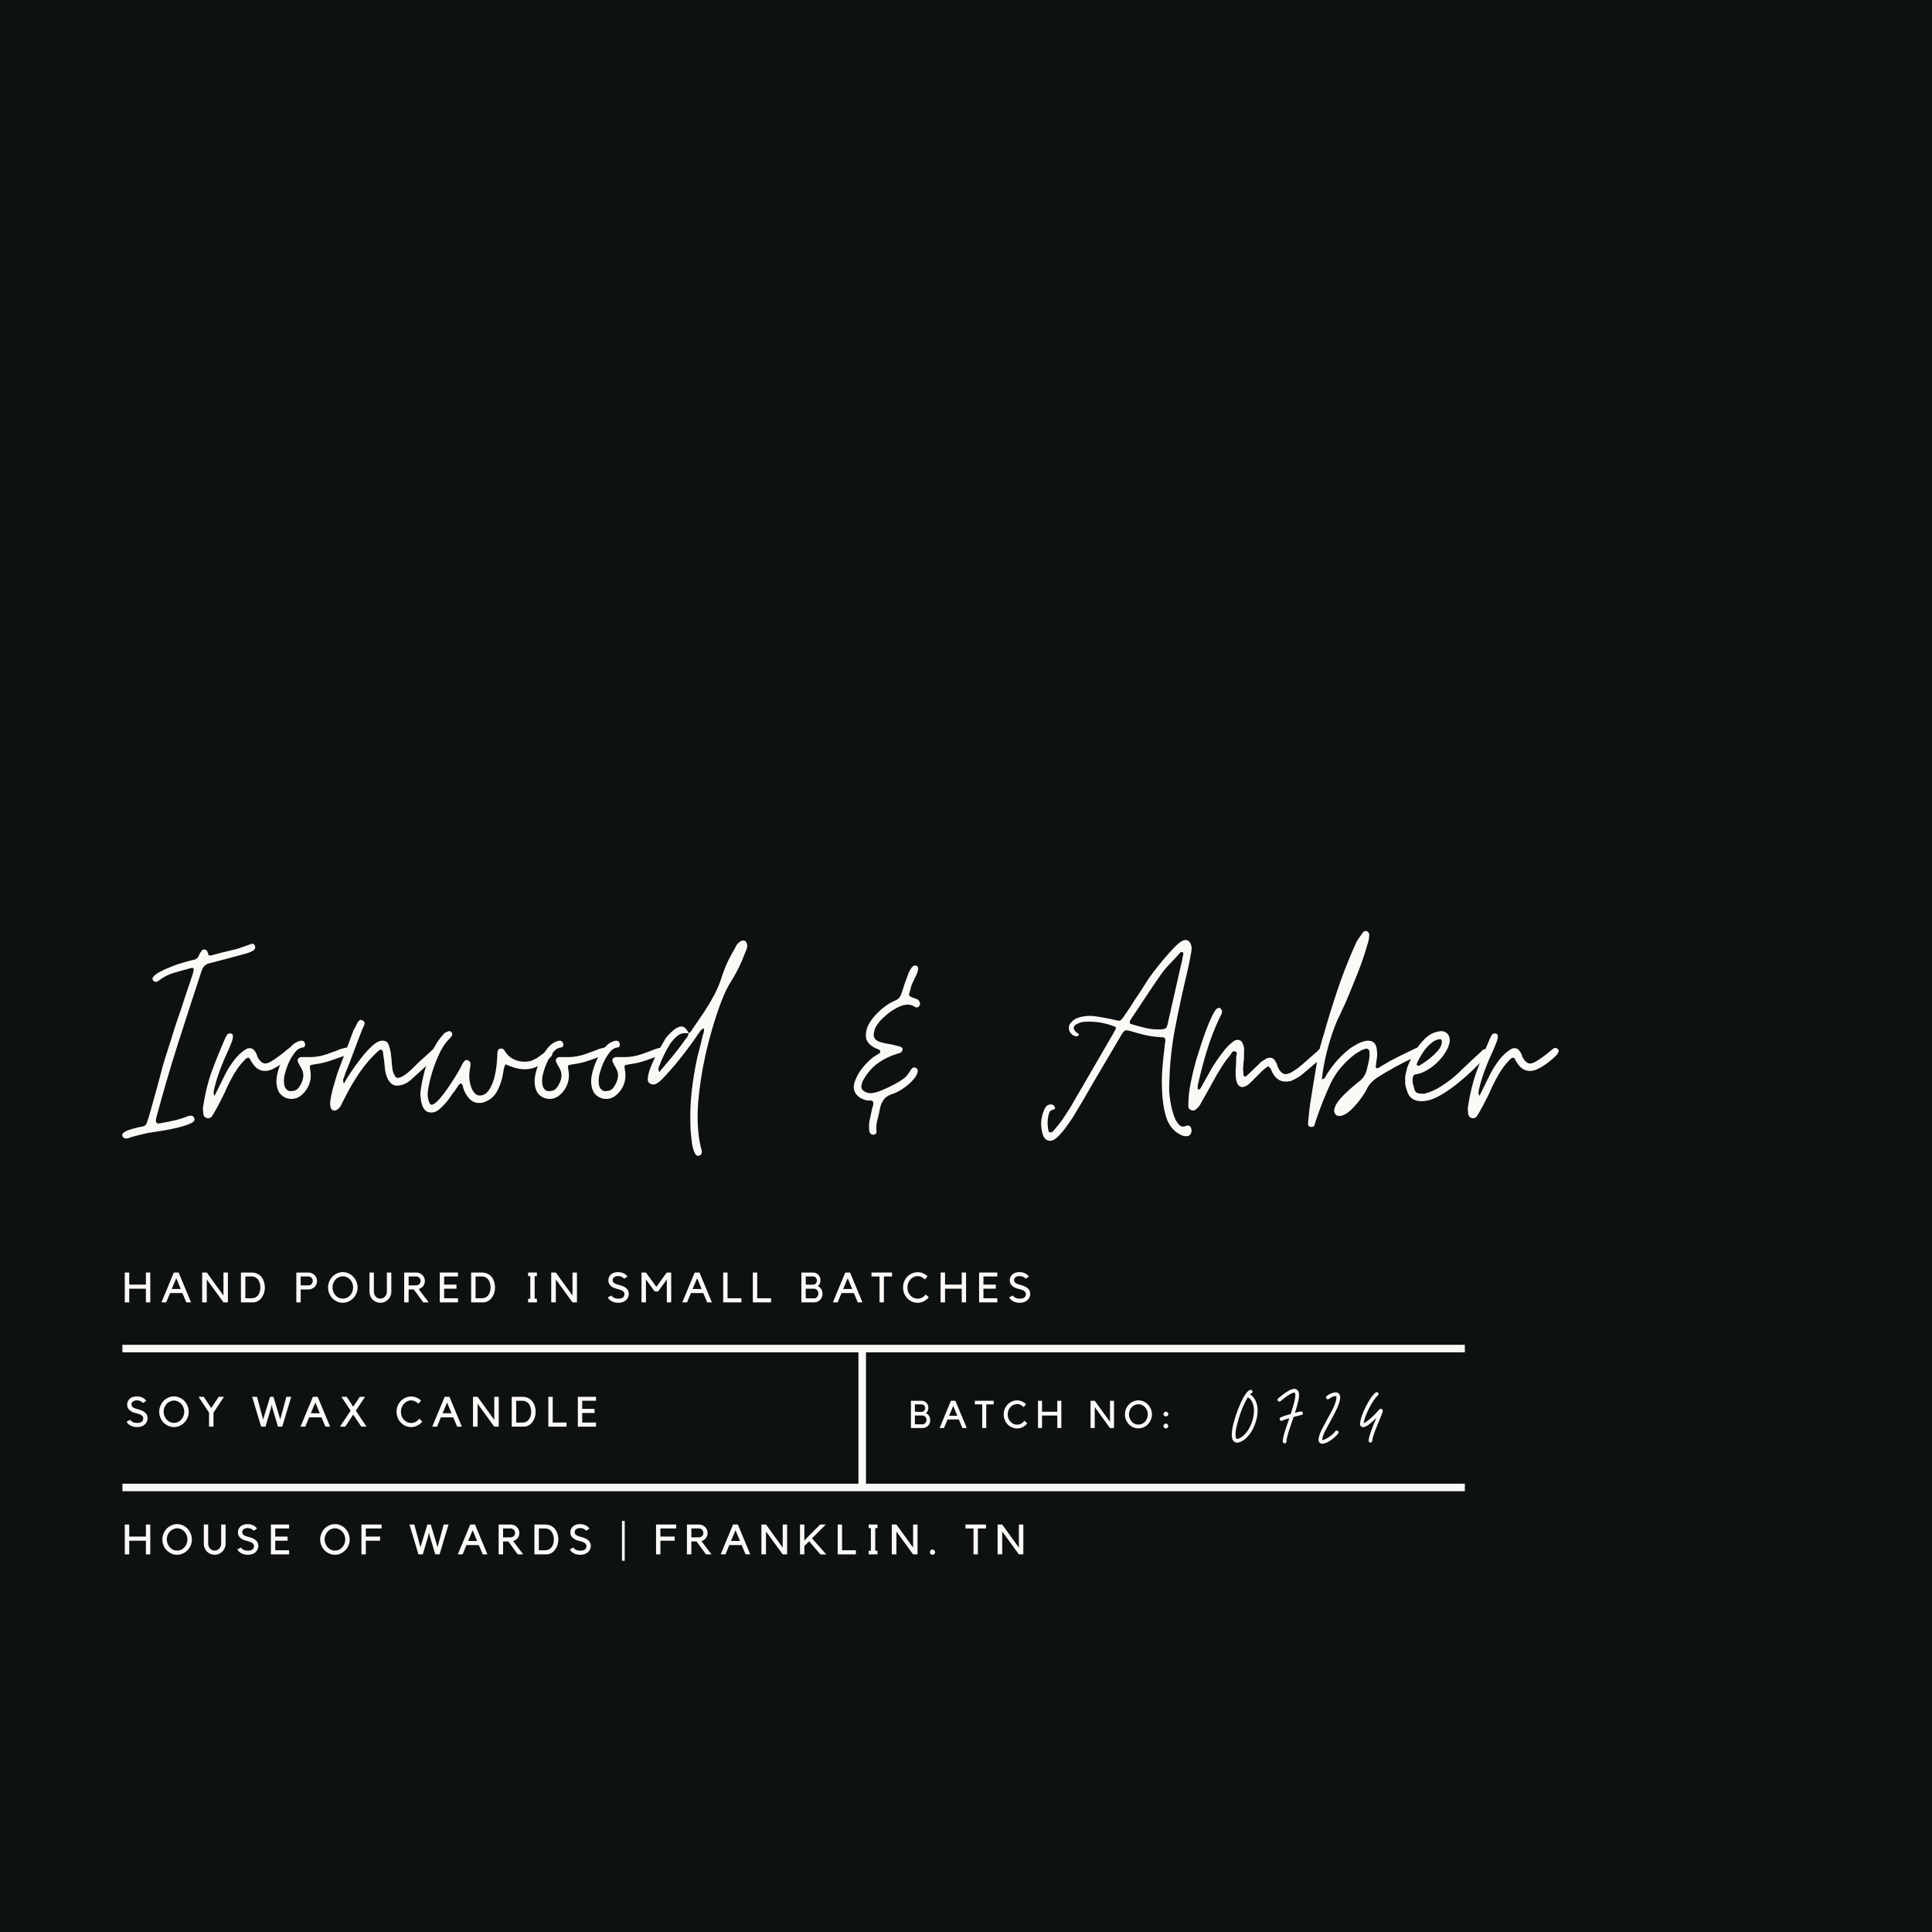 <svg xmlns="http://www.w3.org/2000/svg" xmlns:xlink="http://www.w3.org/1999/xlink" width="480" zoomAndPan="magnify" viewBox="0 0 360 360" height="480" preserveAspectRatio="xMidYMid meet" version="1.0"><defs><g/></defs><rect x="-36" width="432" fill="#ffffff" y="-36" height="432" fill-opacity="1"/><rect x="-36" width="432" fill="#0e1111" y="-36" height="432" fill-opacity="1"/><path stroke-linecap="butt" transform="matrix(1.403, 0, 0, 1.403, 22.813, 250.582)" fill="none" stroke-linejoin="miter" d="M -0 0.501 L 178.287 0.501 " stroke="#fbf9f6" stroke-width="1" stroke-opacity="1" stroke-miterlimit="4"/><path stroke-linecap="butt" transform="matrix(1.403, 0, 0, 1.403, 22.813, 276.465)" fill="none" stroke-linejoin="miter" d="M -0 0.501 L 178.287 0.501 " stroke="#fbf9f6" stroke-width="1" stroke-opacity="1" stroke-miterlimit="4"/><path stroke-linecap="butt" transform="matrix(0, -1.403, 1.403, 0, 159.96, 276.815)" fill="none" stroke-linejoin="miter" d="M -0.001 0.499 L 17.954 0.499 " stroke="#fbf9f6" stroke-width="1" stroke-opacity="1" stroke-miterlimit="4"/><g fill="#fbf9f6" fill-opacity="1"><g transform="translate(22.813, 207.461)"><g><path d="M 0.641 4.672 C 0.391 4.711 0.176 4.57 0 4.25 C -0.07 3.926 0 3.711 0.219 3.609 C 0.395 3.461 0.582 3.344 0.781 3.25 C 0.977 3.164 1.148 3.102 1.297 3.062 C 2.148 2.781 3.008 2.566 3.875 2.422 C 4.227 2.316 4.457 2.082 4.562 1.719 L 4.953 0.531 C 5.305 -0.688 5.648 -1.906 5.984 -3.125 C 6.328 -4.344 6.66 -5.562 6.984 -6.781 C 7.273 -8 7.609 -9.195 7.984 -10.375 C 8.359 -11.562 8.742 -12.766 9.141 -13.984 C 9.422 -14.953 9.723 -15.91 10.047 -16.859 C 10.367 -17.805 10.691 -18.742 11.016 -19.672 C 11.305 -20.609 11.613 -21.551 11.938 -22.5 C 12.258 -23.445 12.582 -24.406 12.906 -25.375 C 12.938 -25.477 12.969 -25.582 13 -25.688 C 13.039 -25.801 13.082 -25.91 13.125 -26.016 C 13.156 -26.129 13.176 -26.238 13.188 -26.344 C 13.207 -26.445 13.238 -26.57 13.281 -26.719 C 13.312 -26.969 13.223 -27.094 13.016 -27.094 L 12.844 -27.094 C 11.77 -26.812 10.703 -26.516 9.641 -26.203 C 8.586 -25.898 7.598 -25.391 6.672 -24.672 C 6.555 -24.566 6.41 -24.516 6.234 -24.516 C 6.023 -24.516 5.863 -24.586 5.75 -24.734 C 5.57 -24.91 5.555 -25.125 5.703 -25.375 C 5.91 -25.695 6.328 -26.023 6.953 -26.359 C 7.586 -26.703 8.297 -27.023 9.078 -27.328 C 9.867 -27.641 10.629 -27.898 11.359 -28.109 C 12.098 -28.328 12.648 -28.473 13.016 -28.547 C 13.734 -28.648 14.16 -28.992 14.297 -29.578 L 14.469 -29.891 C 14.539 -29.961 14.602 -30.035 14.656 -30.109 C 14.707 -30.18 14.75 -30.254 14.781 -30.328 C 14.895 -30.461 15.039 -30.531 15.219 -30.531 L 15.375 -30.531 C 15.551 -30.5 15.688 -30.398 15.781 -30.234 C 15.875 -30.078 15.938 -29.91 15.969 -29.734 C 15.969 -29.516 16.129 -29.406 16.453 -29.406 C 17.055 -29.582 17.656 -29.742 18.25 -29.891 C 18.844 -30.035 19.441 -30.18 20.047 -30.328 C 20.66 -30.461 21.254 -30.617 21.828 -30.797 C 22.398 -30.984 22.973 -31.188 23.547 -31.406 C 23.617 -31.438 23.707 -31.469 23.812 -31.5 C 23.926 -31.539 24.051 -31.578 24.188 -31.609 C 24.301 -31.648 24.422 -31.598 24.547 -31.453 C 24.672 -31.305 24.734 -31.16 24.734 -31.016 C 24.766 -30.734 24.641 -30.504 24.359 -30.328 C 23.922 -30.078 23.414 -29.879 22.844 -29.734 C 21.77 -29.441 20.695 -29.148 19.625 -28.859 C 18.551 -28.578 17.477 -28.297 16.406 -28.016 C 15.539 -27.867 14.984 -27.363 14.734 -26.5 C 13.223 -21.914 11.75 -17.375 10.312 -12.875 C 8.883 -8.375 7.547 -3.797 6.297 0.859 C 6.148 1.535 6.273 1.875 6.672 1.875 C 6.879 1.875 7.02 1.859 7.094 1.828 C 7.988 1.68 8.859 1.508 9.703 1.312 C 10.547 1.113 11.379 0.852 12.203 0.531 C 12.273 0.5 12.352 0.473 12.438 0.453 C 12.531 0.441 12.648 0.438 12.797 0.438 C 13.047 0.438 13.207 0.523 13.281 0.703 C 13.602 1.16 13.441 1.535 12.797 1.828 C 12.18 2.117 11.375 2.391 10.375 2.641 C 9.375 2.891 8.352 3.094 7.312 3.25 C 6.27 3.414 5.41 3.551 4.734 3.656 C 3.66 3.875 2.582 4.145 1.5 4.469 C 1.25 4.602 0.961 4.672 0.641 4.672 Z M 0.641 4.672 "/></g></g></g><g fill="#fbf9f6" fill-opacity="1"><g transform="translate(38.938, 207.461)"><g><path d="M -0.156 0.906 C -0.195 0.906 -0.223 0.906 -0.234 0.906 C -0.254 0.906 -0.285 0.906 -0.328 0.906 C -0.328 0.875 -0.363 0.859 -0.438 0.859 C -0.789 0.754 -1.004 0.484 -1.078 0.047 C -1.078 -0.055 -1.078 -0.16 -1.078 -0.266 C -1.078 -0.379 -1.094 -0.504 -1.125 -0.641 C -1.125 -0.754 -1.125 -0.863 -1.125 -0.969 C -1.125 -1.07 -1.109 -1.195 -1.078 -1.344 C -0.711 -3.75 -0.176 -5.914 0.531 -7.844 C 1.25 -9.781 2.078 -11.828 3.016 -13.984 C 3.086 -14.117 3.156 -14.25 3.219 -14.375 C 3.289 -14.508 3.363 -14.629 3.438 -14.734 C 3.551 -14.836 3.711 -14.891 3.922 -14.891 L 4.094 -14.891 C 4.375 -14.785 4.5 -14.609 4.469 -14.359 C 4.469 -14.035 4.375 -13.641 4.188 -13.172 C 3.977 -12.629 3.754 -12.086 3.516 -11.547 C 3.285 -11.016 3.047 -10.484 2.797 -9.953 C 2.441 -9.117 2.117 -8.289 1.828 -7.469 C 1.535 -6.645 1.285 -5.82 1.078 -5 C 1.004 -4.707 0.941 -4.414 0.891 -4.125 C 0.836 -3.844 0.879 -3.562 1.016 -3.281 L 0.969 -3.281 L 1.016 -3.219 L 3.125 -7.469 C 3.551 -8.289 4.086 -9.125 4.734 -9.969 C 5.379 -10.812 6.113 -11.484 6.938 -11.984 C 7.156 -12.098 7.367 -12.156 7.578 -12.156 C 8.004 -12.156 8.348 -11.938 8.609 -11.5 C 8.672 -11.426 8.727 -11.336 8.781 -11.234 C 8.844 -11.129 8.891 -11.023 8.922 -10.922 C 8.961 -10.703 9.051 -10.484 9.188 -10.266 C 9.582 -9.617 10.016 -9.297 10.484 -9.297 C 10.805 -9.297 11.195 -9.438 11.656 -9.719 C 12.125 -10.008 12.598 -10.332 13.078 -10.688 C 13.566 -11.051 13.957 -11.359 14.25 -11.609 C 14.469 -11.828 14.703 -12.008 14.953 -12.156 C 14.984 -12.188 15.051 -12.203 15.156 -12.203 C 15.301 -12.203 15.445 -12.148 15.594 -12.047 C 15.812 -11.828 15.863 -11.609 15.75 -11.391 C 15.602 -11.109 15.441 -10.879 15.266 -10.703 C 14.941 -10.379 14.492 -9.992 13.922 -9.547 C 13.348 -9.098 12.754 -8.711 12.141 -8.391 C 11.535 -8.066 10.984 -7.906 10.484 -7.906 C 9.586 -7.906 8.852 -8.301 8.281 -9.094 C 8.207 -9.195 8.133 -9.301 8.062 -9.406 C 7.988 -9.508 7.914 -9.617 7.844 -9.734 C 7.812 -9.836 7.758 -9.941 7.688 -10.047 C 7.613 -10.16 7.539 -10.27 7.469 -10.375 C 7.219 -10.375 7.031 -10.316 6.906 -10.203 C 6.781 -10.098 6.664 -9.977 6.562 -9.844 C 6.062 -9.344 5.613 -8.797 5.219 -8.203 C 4.82 -7.609 4.461 -7.004 4.141 -6.391 C 3.922 -5.961 3.703 -5.535 3.484 -5.109 C 3.273 -4.68 3.082 -4.25 2.906 -3.812 C 2.688 -3.383 2.469 -2.953 2.25 -2.516 C 2.039 -2.086 1.812 -1.645 1.562 -1.188 C 1.414 -0.895 1.258 -0.613 1.094 -0.344 C 0.938 -0.082 0.77 0.191 0.594 0.484 C 0.414 0.766 0.164 0.906 -0.156 0.906 Z M -0.156 0.906 "/></g></g></g><g fill="#fbf9f6" fill-opacity="1"><g transform="translate(52.053, 207.461)"><g><path d="M 2.266 -2.688 C 1.617 -2.688 1.039 -2.883 0.531 -3.281 C 0.031 -3.676 -0.289 -4.234 -0.438 -4.953 C -0.539 -5.484 -0.57 -5.945 -0.531 -6.344 C -0.469 -7.094 -0.258 -7.961 0.094 -8.953 C 0.457 -9.941 0.941 -10.863 1.547 -11.719 C 2.16 -12.582 2.812 -13.141 3.5 -13.391 C 3.707 -13.492 3.938 -13.547 4.188 -13.547 C 4.508 -13.516 4.707 -13.336 4.781 -13.016 C 4.852 -12.578 4.75 -12.344 4.469 -12.312 C 3.852 -12.207 3.383 -11.957 3.062 -11.562 C 2.738 -11.164 2.438 -10.734 2.156 -10.266 C 1.645 -9.297 1.285 -8.383 1.078 -7.531 C 0.93 -7.133 0.859 -6.613 0.859 -5.969 C 0.859 -4.926 1.219 -4.316 1.938 -4.141 C 2.363 -4.141 2.719 -4.191 3 -4.297 C 3.289 -4.41 3.562 -4.68 3.812 -5.109 C 4.176 -5.68 4.391 -6.254 4.453 -6.828 C 4.523 -7.398 4.367 -7.992 3.984 -8.609 C 3.766 -8.961 3.582 -9.316 3.438 -9.672 C 3.363 -9.859 3.391 -10.031 3.516 -10.188 C 3.641 -10.352 3.797 -10.453 3.984 -10.484 L 5.641 -10.484 C 6.648 -10.484 7.656 -10.645 8.656 -10.969 C 8.906 -11.039 9.156 -11.129 9.406 -11.234 C 9.656 -11.336 9.906 -11.426 10.156 -11.5 C 10.406 -11.57 10.645 -11.66 10.875 -11.766 C 11.113 -11.879 11.359 -11.973 11.609 -12.047 L 12.469 -12.266 C 12.758 -12.266 12.992 -12.117 13.172 -11.828 C 13.348 -11.398 13.207 -11.113 12.75 -10.969 C 12.238 -10.789 11.734 -10.609 11.234 -10.422 C 10.734 -10.242 10.234 -10.066 9.734 -9.891 C 9.234 -9.711 8.723 -9.562 8.203 -9.438 C 7.68 -9.312 7.133 -9.211 6.562 -9.141 C 6.062 -9.066 5.781 -8.984 5.719 -8.891 C 5.664 -8.805 5.676 -8.531 5.75 -8.062 C 5.969 -7.02 5.844 -6 5.375 -5 C 5.02 -4.25 4.484 -3.625 3.766 -3.125 C 3.266 -2.832 2.766 -2.688 2.266 -2.688 Z M 2.266 -2.688 "/></g></g></g><g fill="#fbf9f6" fill-opacity="1"><g transform="translate(62.588, 207.461)"><g><path d="M -0.266 -0.531 C -0.691 -0.531 -0.941 -0.785 -1.016 -1.297 C -1.055 -1.398 -1.078 -1.629 -1.078 -1.984 C -0.961 -2.922 -0.781 -3.836 -0.531 -4.734 C -0.281 -5.629 -0.016 -6.523 0.266 -7.422 C 0.516 -8.098 0.766 -8.77 1.016 -9.438 C 1.266 -10.102 1.52 -10.773 1.781 -11.453 C 2.031 -12.129 2.281 -12.801 2.531 -13.469 C 2.781 -14.133 3.031 -14.805 3.281 -15.484 C 3.457 -15.734 3.66 -16.117 3.891 -16.641 C 4.129 -17.16 4.391 -17.422 4.672 -17.422 C 4.672 -17.422 4.781 -17.383 5 -17.312 C 5.352 -17.094 5.441 -16.789 5.266 -16.406 L 4.953 -15.75 C 4.691 -15.07 4.426 -14.391 4.156 -13.703 C 3.895 -13.023 3.641 -12.348 3.391 -11.672 C 3.141 -10.984 2.879 -10.289 2.609 -9.594 C 2.336 -8.895 2.062 -8.207 1.781 -7.531 C 1.738 -7.383 1.691 -7.227 1.641 -7.062 C 1.586 -6.906 1.523 -6.738 1.453 -6.562 C 1.305 -6.27 1.32 -5.926 1.5 -5.531 C 1.719 -6 2.113 -6.66 2.688 -7.516 C 3.258 -8.379 3.906 -9.273 4.625 -10.203 C 5.344 -11.141 6.055 -11.93 6.766 -12.578 C 7.484 -13.223 8.113 -13.547 8.656 -13.547 C 9.258 -13.547 9.648 -13.297 9.828 -12.797 C 10.016 -12.297 10.145 -11.812 10.219 -11.344 C 10.25 -11.094 10.273 -10.859 10.297 -10.641 C 10.316 -10.43 10.344 -10.219 10.375 -10 C 10.375 -9.781 10.383 -9.562 10.406 -9.344 C 10.426 -9.133 10.453 -8.922 10.484 -8.703 C 10.516 -8.098 10.676 -7.547 10.969 -7.047 C 11.07 -6.754 11.285 -6.609 11.609 -6.609 C 11.68 -6.609 11.738 -6.629 11.781 -6.672 C 11.781 -6.672 11.785 -6.672 11.797 -6.672 C 11.816 -6.672 11.844 -6.672 11.875 -6.672 C 12.195 -6.773 12.5 -6.926 12.781 -7.125 C 13.07 -7.32 13.363 -7.547 13.656 -7.797 C 13.906 -8.016 14.133 -8.227 14.344 -8.438 C 14.562 -8.656 14.797 -8.891 15.047 -9.141 C 15.266 -9.359 15.488 -9.57 15.719 -9.781 C 15.957 -10 16.203 -10.219 16.453 -10.438 C 16.734 -10.688 16.973 -10.898 17.172 -11.078 C 17.367 -11.254 17.504 -11.379 17.578 -11.453 C 17.648 -11.523 17.723 -11.598 17.797 -11.672 C 17.867 -11.742 17.922 -11.797 17.953 -11.828 C 18.066 -11.93 18.191 -11.984 18.328 -11.984 C 18.473 -11.984 18.598 -11.93 18.703 -11.828 C 18.961 -11.609 19.035 -11.359 18.922 -11.078 C 18.816 -10.785 18.656 -10.535 18.438 -10.328 C 18.289 -10.18 18.008 -9.922 17.594 -9.547 C 17.188 -9.172 16.738 -8.758 16.25 -8.312 C 15.77 -7.863 15.32 -7.457 14.906 -7.094 C 14.5 -6.738 14.227 -6.488 14.094 -6.344 C 13.445 -5.738 12.727 -5.363 11.938 -5.219 C 11.895 -5.219 11.859 -5.219 11.828 -5.219 C 11.797 -5.219 11.758 -5.219 11.719 -5.219 C 11.645 -5.176 11.555 -5.156 11.453 -5.156 C 10.734 -5.156 10.16 -5.535 9.734 -6.297 C 9.41 -6.898 9.211 -7.562 9.141 -8.281 C 9.109 -8.562 9.082 -8.836 9.062 -9.109 C 9.039 -9.379 9.016 -9.641 8.984 -9.891 C 8.941 -10.141 8.898 -10.398 8.859 -10.672 C 8.828 -10.941 8.797 -11.203 8.766 -11.453 C 8.691 -11.734 8.566 -11.875 8.391 -11.875 C 8.242 -11.875 8.117 -11.82 8.016 -11.719 C 6.617 -10.469 5.391 -9.051 4.328 -7.469 C 3.266 -5.895 2.32 -4.266 1.5 -2.578 C 1.426 -2.43 1.344 -2.273 1.25 -2.109 C 1.164 -1.953 1.086 -1.785 1.016 -1.609 C 0.941 -1.43 0.844 -1.27 0.719 -1.125 C 0.594 -0.977 0.441 -0.836 0.266 -0.703 C 0.117 -0.586 -0.055 -0.531 -0.266 -0.531 Z M -0.266 -0.531 "/></g></g></g><g fill="#fbf9f6" fill-opacity="1"><g transform="translate(78.874, 207.461)"><g><path d="M 1.453 -0.156 C 0.703 -0.156 0.164 -0.566 -0.156 -1.391 C -0.344 -1.898 -0.453 -2.406 -0.484 -2.906 C -0.555 -3.406 -0.555 -3.867 -0.484 -4.297 C -0.266 -5.91 0.082 -7.461 0.562 -8.953 C 1.051 -10.441 1.723 -11.863 2.578 -13.219 C 2.754 -13.508 2.953 -13.789 3.172 -14.062 C 3.391 -14.332 3.625 -14.609 3.875 -14.891 C 4.082 -15.066 4.332 -15.191 4.625 -15.266 C 4.656 -15.305 4.727 -15.328 4.844 -15.328 C 5.02 -15.328 5.16 -15.254 5.266 -15.109 C 5.41 -14.891 5.43 -14.676 5.328 -14.469 C 5.254 -14.352 5.188 -14.258 5.125 -14.188 C 5.07 -14.125 5.031 -14.07 5 -14.031 C 4.281 -13.383 3.645 -12.488 3.094 -11.344 C 2.539 -10.195 2.07 -9.004 1.688 -7.766 C 1.312 -6.535 1.051 -5.438 0.906 -4.469 C 0.727 -3.531 0.82 -2.664 1.188 -1.875 C 1.258 -1.695 1.398 -1.609 1.609 -1.609 C 1.68 -1.609 1.738 -1.629 1.781 -1.672 C 2.133 -1.805 2.562 -2.16 3.062 -2.734 C 3.562 -3.316 4.062 -3.973 4.562 -4.703 C 5.07 -5.441 5.531 -6.141 5.938 -6.797 C 6.352 -7.461 6.648 -7.973 6.828 -8.328 C 6.898 -8.441 6.961 -8.551 7.016 -8.656 C 7.066 -8.758 7.113 -8.867 7.156 -8.984 C 7.227 -9.086 7.289 -9.191 7.344 -9.297 C 7.395 -9.41 7.457 -9.5 7.531 -9.562 C 7.676 -9.82 7.852 -9.953 8.062 -9.953 C 8.102 -9.953 8.125 -9.953 8.125 -9.953 C 8.125 -9.953 8.141 -9.953 8.172 -9.953 C 8.203 -9.91 8.238 -9.891 8.281 -9.891 C 8.633 -9.785 8.812 -9.52 8.812 -9.094 C 8.781 -8.875 8.742 -8.645 8.703 -8.406 C 8.672 -8.176 8.641 -7.938 8.609 -7.688 C 8.492 -6.57 8.633 -5.551 9.031 -4.625 C 9.426 -3.758 9.91 -3.328 10.484 -3.328 C 11.16 -3.328 11.711 -3.625 12.141 -4.219 C 12.578 -4.812 12.922 -5.555 13.172 -6.453 C 13.422 -7.348 13.586 -8.242 13.672 -9.141 C 13.766 -10.035 13.812 -10.77 13.812 -11.344 C 13.852 -11.52 13.891 -11.66 13.922 -11.766 C 13.961 -11.879 14.07 -11.973 14.25 -12.047 C 14.32 -12.047 14.375 -12.062 14.406 -12.094 C 14.406 -12.094 14.414 -12.094 14.438 -12.094 C 14.457 -12.094 14.484 -12.094 14.516 -12.094 C 14.766 -12.094 14.977 -11.953 15.156 -11.672 L 15.531 -11.125 C 15.926 -10.625 16.422 -10.25 17.016 -10 C 17.609 -9.75 18.207 -9.625 18.812 -9.625 C 19.133 -9.625 19.445 -9.648 19.75 -9.703 C 20.062 -9.754 20.359 -9.867 20.641 -10.047 C 20.828 -10.117 21.008 -10.207 21.188 -10.312 C 21.363 -10.426 21.539 -10.555 21.719 -10.703 C 21.895 -10.848 22.062 -10.973 22.219 -11.078 C 22.383 -11.18 22.539 -11.285 22.688 -11.391 C 22.977 -11.609 23.191 -11.719 23.328 -11.719 C 23.516 -11.719 23.676 -11.645 23.812 -11.5 C 24.207 -11.219 24.117 -10.828 23.547 -10.328 C 22.898 -9.754 22.191 -9.258 21.422 -8.844 C 20.648 -8.426 19.816 -8.219 18.922 -8.219 C 18.316 -8.219 17.707 -8.305 17.094 -8.484 C 16.488 -8.672 15.898 -8.891 15.328 -9.141 C 15.18 -8.891 15.07 -8.602 15 -8.281 C 14.969 -8.133 14.941 -7.977 14.922 -7.812 C 14.898 -7.656 14.875 -7.504 14.844 -7.359 C 14.695 -6.359 14.363 -5.336 13.844 -4.297 C 13.32 -3.254 12.539 -2.539 11.5 -2.156 C 11.219 -2.008 10.844 -1.938 10.375 -1.938 C 9.656 -1.938 9.035 -2.227 8.516 -2.812 C 8.004 -3.406 7.656 -4.023 7.469 -4.672 C 7.438 -4.859 7.395 -5.031 7.344 -5.188 C 7.289 -5.352 7.172 -5.488 6.984 -5.594 C 6.703 -5.414 6.504 -5.219 6.391 -5 C 6.328 -4.852 6.25 -4.727 6.156 -4.625 C 6.062 -4.52 5.984 -4.395 5.922 -4.25 C 5.555 -3.82 5.234 -3.391 4.953 -2.953 C 4.805 -2.703 4.633 -2.469 4.438 -2.25 C 4.238 -2.039 4.051 -1.828 3.875 -1.609 C 3.551 -1.254 3.191 -0.922 2.797 -0.609 C 2.398 -0.305 1.953 -0.156 1.453 -0.156 Z M 1.453 -0.156 "/></g></g></g><g fill="#fbf9f6" fill-opacity="1"><g transform="translate(100.159, 207.461)"><g><path d="M 2.266 -2.688 C 1.617 -2.688 1.039 -2.883 0.531 -3.281 C 0.031 -3.676 -0.289 -4.234 -0.438 -4.953 C -0.539 -5.484 -0.57 -5.945 -0.531 -6.344 C -0.469 -7.094 -0.258 -7.961 0.094 -8.953 C 0.457 -9.941 0.941 -10.863 1.547 -11.719 C 2.16 -12.582 2.812 -13.141 3.5 -13.391 C 3.707 -13.492 3.938 -13.547 4.188 -13.547 C 4.508 -13.516 4.707 -13.336 4.781 -13.016 C 4.852 -12.578 4.75 -12.344 4.469 -12.312 C 3.852 -12.207 3.383 -11.957 3.062 -11.562 C 2.738 -11.164 2.438 -10.734 2.156 -10.266 C 1.645 -9.297 1.285 -8.383 1.078 -7.531 C 0.93 -7.133 0.859 -6.613 0.859 -5.969 C 0.859 -4.926 1.219 -4.316 1.938 -4.141 C 2.363 -4.141 2.719 -4.191 3 -4.297 C 3.289 -4.41 3.562 -4.68 3.812 -5.109 C 4.176 -5.68 4.391 -6.254 4.453 -6.828 C 4.523 -7.398 4.367 -7.992 3.984 -8.609 C 3.766 -8.961 3.582 -9.316 3.438 -9.672 C 3.363 -9.859 3.391 -10.031 3.516 -10.188 C 3.641 -10.352 3.797 -10.453 3.984 -10.484 L 5.641 -10.484 C 6.648 -10.484 7.656 -10.645 8.656 -10.969 C 8.906 -11.039 9.156 -11.129 9.406 -11.234 C 9.656 -11.336 9.906 -11.426 10.156 -11.5 C 10.406 -11.57 10.645 -11.66 10.875 -11.766 C 11.113 -11.879 11.359 -11.973 11.609 -12.047 L 12.469 -12.266 C 12.758 -12.266 12.992 -12.117 13.172 -11.828 C 13.348 -11.398 13.207 -11.113 12.75 -10.969 C 12.238 -10.789 11.734 -10.609 11.234 -10.422 C 10.734 -10.242 10.234 -10.066 9.734 -9.891 C 9.234 -9.711 8.723 -9.562 8.203 -9.438 C 7.68 -9.312 7.133 -9.211 6.562 -9.141 C 6.062 -9.066 5.781 -8.984 5.719 -8.891 C 5.664 -8.805 5.676 -8.531 5.75 -8.062 C 5.969 -7.02 5.844 -6 5.375 -5 C 5.02 -4.25 4.484 -3.625 3.766 -3.125 C 3.266 -2.832 2.766 -2.688 2.266 -2.688 Z M 2.266 -2.688 "/></g></g></g><g fill="#fbf9f6" fill-opacity="1"><g transform="translate(110.694, 207.461)"><g><path d="M 2.266 -2.688 C 1.617 -2.688 1.039 -2.883 0.531 -3.281 C 0.031 -3.676 -0.289 -4.234 -0.438 -4.953 C -0.539 -5.484 -0.57 -5.945 -0.531 -6.344 C -0.469 -7.094 -0.258 -7.961 0.094 -8.953 C 0.457 -9.941 0.941 -10.863 1.547 -11.719 C 2.16 -12.582 2.812 -13.141 3.5 -13.391 C 3.707 -13.492 3.938 -13.547 4.188 -13.547 C 4.508 -13.516 4.707 -13.336 4.781 -13.016 C 4.852 -12.578 4.75 -12.344 4.469 -12.312 C 3.852 -12.207 3.383 -11.957 3.062 -11.562 C 2.738 -11.164 2.438 -10.734 2.156 -10.266 C 1.645 -9.297 1.285 -8.383 1.078 -7.531 C 0.93 -7.133 0.859 -6.613 0.859 -5.969 C 0.859 -4.926 1.219 -4.316 1.938 -4.141 C 2.363 -4.141 2.719 -4.191 3 -4.297 C 3.289 -4.41 3.562 -4.68 3.812 -5.109 C 4.176 -5.68 4.391 -6.254 4.453 -6.828 C 4.523 -7.398 4.367 -7.992 3.984 -8.609 C 3.766 -8.961 3.582 -9.316 3.438 -9.672 C 3.363 -9.859 3.391 -10.031 3.516 -10.188 C 3.641 -10.352 3.797 -10.453 3.984 -10.484 L 5.641 -10.484 C 6.648 -10.484 7.656 -10.645 8.656 -10.969 C 8.906 -11.039 9.156 -11.129 9.406 -11.234 C 9.656 -11.336 9.906 -11.426 10.156 -11.5 C 10.406 -11.57 10.645 -11.66 10.875 -11.766 C 11.113 -11.879 11.359 -11.973 11.609 -12.047 L 12.469 -12.266 C 12.758 -12.266 12.992 -12.117 13.172 -11.828 C 13.348 -11.398 13.207 -11.113 12.75 -10.969 C 12.238 -10.789 11.734 -10.609 11.234 -10.422 C 10.734 -10.242 10.234 -10.066 9.734 -9.891 C 9.234 -9.711 8.723 -9.562 8.203 -9.438 C 7.68 -9.312 7.133 -9.211 6.562 -9.141 C 6.062 -9.066 5.781 -8.984 5.719 -8.891 C 5.664 -8.805 5.676 -8.531 5.75 -8.062 C 5.969 -7.02 5.844 -6 5.375 -5 C 5.02 -4.25 4.484 -3.625 3.766 -3.125 C 3.266 -2.832 2.766 -2.688 2.266 -2.688 Z M 2.266 -2.688 "/></g></g></g><g fill="#fbf9f6" fill-opacity="1"><g transform="translate(121.229, 207.461)"><g><path d="M 8.812 7.906 C 8.562 7.906 8.336 7.672 8.141 7.203 C 7.941 6.734 7.797 6.164 7.703 5.5 C 7.617 4.844 7.551 4.207 7.5 3.594 C 7.445 2.988 7.422 2.562 7.422 2.312 C 7.348 0.164 7.426 -1.961 7.656 -4.078 C 7.895 -6.203 8.242 -8.32 8.703 -10.438 C 8.891 -11.145 9.07 -11.859 9.25 -12.578 C 9.426 -13.297 9.602 -14.016 9.781 -14.734 C 9.852 -14.91 9.906 -15.098 9.938 -15.297 C 9.977 -15.492 9.961 -15.703 9.891 -15.922 L 9.891 -15.859 C 9.566 -15.68 9.332 -15.484 9.188 -15.266 C 9.125 -15.117 9.035 -14.984 8.922 -14.859 C 8.816 -14.734 8.727 -14.602 8.656 -14.469 C 7.613 -12.957 6.523 -11.492 5.391 -10.078 C 4.266 -8.66 3.062 -7.305 1.781 -6.016 C 1.594 -5.879 1.414 -5.754 1.25 -5.641 C 1.094 -5.535 0.91 -5.445 0.703 -5.375 C 0.379 -5.375 0.102 -5.438 -0.125 -5.562 C -0.363 -5.688 -0.5 -5.93 -0.531 -6.297 C -0.531 -6.941 -0.328 -7.766 0.078 -8.766 C 0.492 -9.766 0.969 -10.75 1.5 -11.719 C 2.039 -12.688 2.473 -13.441 2.797 -13.984 C 3.078 -14.379 3.52 -14.844 4.125 -15.375 C 4.738 -15.914 5.281 -16.188 5.75 -16.188 C 6.25 -16.188 6.695 -15.773 7.094 -14.953 C 7.27 -15.016 7.41 -15.117 7.516 -15.266 C 7.629 -15.41 7.723 -15.555 7.797 -15.703 L 9.891 -18.766 C 10.535 -19.734 11.133 -20.727 11.688 -21.75 C 12.25 -22.77 12.727 -23.852 13.125 -25 C 13.727 -26.969 14.531 -28.781 15.531 -30.438 C 15.676 -30.719 15.828 -31 15.984 -31.281 C 16.148 -31.57 16.379 -31.805 16.672 -31.984 C 16.805 -32.129 16.984 -32.203 17.203 -32.203 C 17.492 -32.203 17.68 -32.129 17.766 -31.984 C 17.859 -31.848 17.941 -31.633 18.016 -31.344 C 18.016 -31.062 17.969 -30.801 17.875 -30.562 C 17.789 -30.332 17.691 -30.094 17.578 -29.844 C 17.254 -28.945 16.883 -28.078 16.469 -27.234 C 16.062 -26.391 15.609 -25.57 15.109 -24.781 C 14.43 -23.75 13.785 -22.43 13.172 -20.828 C 12.566 -19.234 12.004 -17.539 11.484 -15.75 C 10.961 -13.957 10.52 -12.227 10.156 -10.562 C 9.801 -8.895 9.535 -7.453 9.359 -6.234 C 9.141 -4.805 8.973 -3.383 8.859 -1.969 C 8.754 -0.551 8.738 0.891 8.812 2.359 C 8.852 3.047 8.914 3.727 9 4.406 C 9.094 5.094 9.227 5.789 9.406 6.5 C 9.477 6.719 9.516 6.828 9.516 6.828 C 9.617 7.398 9.477 7.738 9.094 7.844 C 9.051 7.883 8.957 7.906 8.812 7.906 Z M 1.609 -7.688 C 2.43 -8.656 3.227 -9.602 4 -10.531 C 4.77 -11.469 5.516 -12.438 6.234 -13.438 C 6.305 -13.582 6.395 -13.707 6.5 -13.812 C 6.613 -13.926 6.707 -14.035 6.781 -14.141 C 6.914 -14.359 7.02 -14.609 7.094 -14.891 C 6.988 -14.93 6.773 -14.953 6.453 -14.953 C 5.91 -14.953 5.441 -14.797 5.047 -14.484 C 4.66 -14.18 4.285 -13.797 3.922 -13.328 C 3.891 -13.297 3.852 -13.258 3.812 -13.219 C 3.781 -13.188 3.742 -13.133 3.703 -13.062 C 3.242 -12.344 2.844 -11.625 2.5 -10.906 C 2.156 -10.195 1.844 -9.461 1.562 -8.703 C 1.414 -8.422 1.43 -8.082 1.609 -7.688 Z M 1.609 -7.688 "/></g></g></g><g fill="#fbf9f6" fill-opacity="1"><g transform="translate(136.548, 207.461)"><g/></g></g><g fill="#fbf9f6" fill-opacity="1"><g transform="translate(156.973, 207.461)"><g><path d="M 5.859 3.984 C 5.504 4.016 5.234 3.852 5.047 3.5 C 5.016 3.312 4.988 3.129 4.969 2.953 C 4.957 2.773 4.953 2.598 4.953 2.422 C 4.953 2.242 4.957 2.062 4.969 1.875 C 4.988 1.695 5.016 1.535 5.047 1.391 L 5.531 -0.859 C 5.602 -1.078 5.664 -1.289 5.719 -1.5 C 5.781 -1.719 5.773 -1.953 5.703 -2.203 C 5.453 -2.379 5.234 -2.453 5.047 -2.422 C 4.91 -2.379 4.785 -2.367 4.672 -2.391 C 4.566 -2.41 4.461 -2.438 4.359 -2.469 C 3.422 -2.719 2.766 -3.176 2.391 -3.844 C 2.016 -4.508 2.023 -5.305 2.422 -6.234 C 2.773 -7.098 3.238 -7.879 3.812 -8.578 C 4.383 -9.273 5.031 -9.91 5.75 -10.484 L 6.781 -11.125 C 7.164 -11.414 7.164 -11.664 6.781 -11.875 C 6.738 -11.914 6.691 -11.941 6.641 -11.953 C 6.586 -11.973 6.523 -12.004 6.453 -12.047 C 6.379 -12.047 6.27 -12.082 6.125 -12.156 C 5.301 -12.582 4.77 -13.082 4.531 -13.656 C 4.301 -14.227 4.312 -14.945 4.562 -15.812 C 4.926 -16.844 5.645 -17.867 6.719 -18.891 C 7.789 -19.922 8.867 -20.648 9.953 -21.078 C 10.453 -21.297 10.805 -21.723 11.016 -22.359 C 11.203 -22.973 11.391 -23.555 11.578 -24.109 C 11.773 -24.672 11.984 -25.238 12.203 -25.812 C 12.273 -26.094 12.445 -26.457 12.719 -26.906 C 12.988 -27.352 13.285 -27.578 13.609 -27.578 C 13.641 -27.578 13.672 -27.566 13.703 -27.547 C 13.742 -27.535 13.801 -27.508 13.875 -27.469 C 14.156 -27.258 14.191 -26.883 13.984 -26.344 C 13.91 -26.094 13.816 -25.859 13.703 -25.641 C 13.598 -25.43 13.492 -25.219 13.391 -25 C 13.273 -24.75 13.164 -24.516 13.062 -24.297 C 12.957 -24.086 12.867 -23.859 12.797 -23.609 C 12.766 -23.492 12.738 -23.383 12.719 -23.281 C 12.695 -23.176 12.672 -23.066 12.641 -22.953 C 12.598 -22.816 12.555 -22.691 12.516 -22.578 C 12.484 -22.473 12.453 -22.367 12.422 -22.266 C 12.379 -22.004 12.488 -21.82 12.75 -21.719 C 12.812 -21.688 12.895 -21.648 13 -21.609 C 13.113 -21.578 13.223 -21.539 13.328 -21.5 C 13.398 -21.469 13.488 -21.43 13.594 -21.391 C 13.707 -21.359 13.801 -21.328 13.875 -21.297 C 14.195 -21.148 14.395 -20.879 14.469 -20.484 C 14.469 -20.305 14.406 -20.133 14.281 -19.969 C 14.156 -19.812 14 -19.734 13.812 -19.734 C 13.738 -19.734 13.688 -19.75 13.656 -19.781 C 13.113 -20.102 12.629 -20.266 12.203 -20.266 C 11.629 -20.266 11 -20.094 10.312 -19.75 C 9.633 -19.414 8.988 -19 8.375 -18.5 C 7.77 -18 7.27 -17.531 6.875 -17.094 C 6.812 -16.945 6.723 -16.812 6.609 -16.688 C 6.504 -16.562 6.414 -16.43 6.344 -16.297 C 6.125 -15.973 6 -15.688 5.969 -15.438 C 5.613 -14.352 5.938 -13.648 6.938 -13.328 C 7.188 -13.254 7.445 -13.18 7.719 -13.109 C 7.988 -13.047 8.25 -12.992 8.5 -12.953 C 8.75 -12.922 9 -12.879 9.25 -12.828 C 9.5 -12.773 9.75 -12.711 10 -12.641 C 10.539 -12.523 10.879 -12.414 11.016 -12.312 C 11.203 -12.164 11.258 -12.004 11.188 -11.828 C 11.113 -11.535 10.977 -11.352 10.781 -11.281 C 10.582 -11.219 10.359 -11.148 10.109 -11.078 C 8.961 -10.711 7.91 -10.219 6.953 -9.594 C 6.004 -8.969 5.176 -8.156 4.469 -7.156 C 4.281 -6.863 4.102 -6.582 3.938 -6.312 C 3.781 -6.051 3.672 -5.758 3.609 -5.438 C 3.391 -4.789 3.617 -4.305 4.297 -3.984 C 4.617 -3.836 4.926 -3.766 5.219 -3.766 C 5.75 -3.766 6.426 -3.93 7.25 -4.266 C 8.082 -4.609 8.898 -4.992 9.703 -5.422 C 10.516 -5.859 11.113 -6.238 11.5 -6.562 C 11.789 -6.77 12.039 -7.035 12.25 -7.359 C 12.469 -7.68 12.688 -8.004 12.906 -8.328 C 13.008 -8.473 13.172 -8.547 13.391 -8.547 C 13.535 -8.547 13.625 -8.531 13.656 -8.5 C 13.945 -8.352 14.07 -8.102 14.031 -7.75 C 13.926 -7.238 13.594 -6.688 13.031 -6.094 C 12.477 -5.508 11.859 -4.992 11.172 -4.547 C 10.492 -4.098 9.906 -3.801 9.406 -3.656 C 8.613 -3.406 8.039 -3.035 7.688 -2.547 C 7.332 -2.066 7.082 -1.43 6.938 -0.641 C 6.895 -0.316 6.828 0.004 6.734 0.328 C 6.648 0.648 6.57 0.973 6.5 1.297 C 6.32 1.941 6.27 2.617 6.344 3.328 C 6.414 3.648 6.254 3.867 5.859 3.984 Z M 5.859 3.984 "/></g></g></g><g fill="#fbf9f6" fill-opacity="1"><g transform="translate(173.581, 207.461)"><g/></g></g><g fill="#fbf9f6" fill-opacity="1"><g transform="translate(194.006, 207.461)"><g><path d="M 1.672 5.109 C 1.203 5.109 0.82 4.895 0.531 4.469 L 0.375 4.141 C -0.227 2.422 -0.117 0.719 0.703 -0.969 C 0.879 -1.25 1.055 -1.438 1.234 -1.531 C 1.41 -1.625 1.66 -1.672 1.984 -1.672 C 2.305 -1.555 2.504 -1.359 2.578 -1.078 C 2.617 -0.93 2.582 -0.832 2.469 -0.781 C 2.363 -0.727 2.258 -0.68 2.156 -0.641 C 1.789 -0.609 1.555 -0.379 1.453 0.047 C 1.16 1.016 1.125 2.055 1.344 3.172 C 1.375 3.422 1.52 3.547 1.781 3.547 C 1.914 3.547 2.039 3.492 2.156 3.391 C 2.363 3.172 2.578 2.926 2.797 2.656 C 3.016 2.395 3.25 2.102 3.5 1.781 C 3.852 1.312 4.18 0.844 4.484 0.375 C 4.797 -0.094 5.094 -0.555 5.375 -1.016 C 5.664 -1.484 5.941 -1.957 6.203 -2.438 C 6.473 -2.926 6.754 -3.406 7.047 -3.875 L 13.5 -15 C 13.531 -15.102 13.617 -15.266 13.766 -15.484 C 13.867 -15.66 13.922 -15.859 13.922 -16.078 C 12.305 -16.754 10.641 -17.094 8.922 -17.094 C 8.453 -17.094 8.07 -17.07 7.781 -17.031 C 7.5 -17 7.164 -16.895 6.781 -16.719 C 5.883 -16.289 5.828 -15.734 6.609 -15.047 C 6.68 -14.984 6.754 -14.953 6.828 -14.953 C 6.828 -14.953 6.863 -14.914 6.938 -14.844 C 7.039 -14.727 7.055 -14.617 6.984 -14.516 C 6.984 -14.516 6.957 -14.504 6.906 -14.484 C 6.852 -14.473 6.789 -14.43 6.719 -14.359 C 6.113 -14.359 5.648 -14.645 5.328 -15.219 C 5.035 -15.863 5.102 -16.414 5.531 -16.875 C 5.926 -17.383 6.461 -17.727 7.141 -17.906 C 7.828 -18.082 8.477 -18.172 9.094 -18.172 C 9.27 -18.172 9.461 -18.16 9.672 -18.141 C 9.891 -18.129 10.086 -18.102 10.266 -18.062 C 10.555 -18.031 10.863 -17.984 11.188 -17.922 C 11.508 -17.867 11.812 -17.812 12.094 -17.75 C 12.383 -17.707 12.691 -17.648 13.016 -17.578 C 13.336 -17.504 13.641 -17.43 13.922 -17.359 C 14.098 -17.328 14.238 -17.301 14.344 -17.281 C 14.457 -17.27 14.535 -17.266 14.578 -17.266 C 14.754 -17.266 15.004 -17.492 15.328 -17.953 C 15.723 -18.523 16.109 -19.086 16.484 -19.641 C 16.859 -20.203 17.223 -20.77 17.578 -21.344 C 17.973 -21.914 18.348 -22.477 18.703 -23.031 C 19.066 -23.594 19.426 -24.16 19.781 -24.734 C 20.031 -25.129 20.43 -25.691 20.984 -26.422 C 21.547 -27.16 22.164 -27.93 22.844 -28.734 C 23.531 -29.547 24.188 -30.273 24.812 -30.922 C 25.438 -31.566 25.969 -31.992 26.406 -32.203 C 26.688 -32.273 26.828 -32.312 26.828 -32.312 C 27.297 -32.312 27.633 -32.078 27.844 -31.609 C 27.988 -31.285 28.051 -30.961 28.031 -30.641 C 28.02 -30.316 27.977 -30.016 27.906 -29.734 C 27.688 -28.473 27.453 -27.328 27.203 -26.297 C 26.379 -22.816 25.633 -19.375 24.969 -15.969 C 24.312 -12.562 23.945 -9.066 23.875 -5.484 C 23.832 -4.766 23.848 -4.055 23.922 -3.359 C 23.992 -2.66 24.102 -1.973 24.25 -1.297 C 24.32 -0.973 24.445 -0.508 24.625 0.094 C 24.801 0.707 25.051 1.254 25.375 1.734 C 25.695 2.223 26.055 2.469 26.453 2.469 C 26.629 2.469 26.828 2.414 27.047 2.312 C 27.078 2.281 27.164 2.266 27.312 2.266 C 27.707 2.266 27.941 2.531 28.016 3.062 C 28.047 3.352 27.988 3.613 27.844 3.844 C 27.707 4.07 27.516 4.207 27.266 4.25 L 26.938 4.25 C 26.613 4.25 26.328 4.176 26.078 4.031 C 24.961 3.531 24.102 2.617 23.5 1.297 C 23.176 0.398 22.941 -0.508 22.797 -1.438 C 22.648 -2.375 22.562 -3.312 22.531 -4.25 C 22.457 -5.613 22.473 -6.984 22.578 -8.359 C 22.691 -9.742 22.836 -11.113 23.016 -12.469 C 23.016 -12.539 23.016 -12.629 23.016 -12.734 C 23.016 -12.848 23.031 -12.941 23.062 -13.016 C 23.102 -13.086 23.125 -13.176 23.125 -13.281 C 23.125 -13.383 23.125 -13.473 23.125 -13.547 C 23.195 -13.973 22.977 -14.188 22.469 -14.188 C 21.469 -14.227 20.484 -14.352 19.516 -14.562 C 18.547 -14.781 17.598 -15.035 16.672 -15.328 C 16.305 -15.43 16.035 -15.484 15.859 -15.484 C 15.578 -15.484 15.273 -15.195 14.953 -14.625 L 9.781 -5.859 C 9.133 -4.711 8.488 -3.594 7.844 -2.5 C 7.195 -1.406 6.535 -0.301 5.859 0.812 C 5.609 1.195 5.238 1.727 4.75 2.406 C 4.27 3.094 3.75 3.711 3.188 4.266 C 2.633 4.828 2.129 5.109 1.672 5.109 Z M 21.875 -15.641 L 22.266 -15.641 C 22.766 -15.68 23.082 -15.754 23.219 -15.859 C 23.363 -15.961 23.492 -16.285 23.609 -16.828 C 23.992 -18.547 24.383 -20.273 24.781 -22.016 C 25.176 -23.754 25.57 -25.504 25.969 -27.266 C 26.07 -27.648 26.16 -28.02 26.234 -28.375 C 26.305 -28.738 26.379 -29.117 26.453 -29.516 C 26.484 -29.586 26.5 -29.695 26.5 -29.844 C 26.5 -29.914 26.41 -29.988 26.234 -30.062 C 26.086 -30.094 25.945 -30.02 25.812 -29.844 C 25.488 -29.477 25.164 -29.125 24.844 -28.781 C 24.52 -28.445 24.195 -28.102 23.875 -27.75 C 23.227 -27.102 22.617 -26.348 22.047 -25.484 C 21.18 -24.234 20.336 -22.988 19.516 -21.75 C 18.691 -20.508 17.867 -19.266 17.047 -18.016 C 17.004 -17.973 16.961 -17.926 16.922 -17.875 C 16.891 -17.82 16.859 -17.758 16.828 -17.688 C 16.797 -17.613 16.75 -17.539 16.688 -17.469 C 16.633 -17.395 16.594 -17.328 16.562 -17.266 C 16.414 -16.898 16.52 -16.68 16.875 -16.609 C 17.707 -16.359 18.535 -16.133 19.359 -15.938 C 20.18 -15.738 21.02 -15.641 21.875 -15.641 Z M 21.875 -15.641 "/></g></g></g><g fill="#fbf9f6" fill-opacity="1"><g transform="translate(221.956, 207.461)"><g><path d="M 0.328 -0.531 C 0.18 -0.531 0.086 -0.551 0.047 -0.594 C -0.336 -0.695 -0.531 -0.961 -0.531 -1.391 C -0.531 -2.828 -0.383 -4.254 -0.094 -5.672 C 0.188 -7.086 0.52 -8.477 0.906 -9.844 C 1.02 -10.195 1.227 -10.859 1.531 -11.828 C 1.832 -12.797 2.188 -13.852 2.594 -15 C 3.008 -16.145 3.426 -17.156 3.844 -18.031 C 4.258 -18.914 4.609 -19.43 4.891 -19.578 C 5.109 -19.641 5.219 -19.672 5.219 -19.672 C 5.289 -19.672 5.379 -19.617 5.484 -19.516 C 5.586 -19.41 5.66 -19.32 5.703 -19.25 C 5.773 -18.926 5.754 -18.676 5.641 -18.5 C 5.504 -18.25 5.379 -18 5.266 -17.75 C 4.336 -15.77 3.551 -13.723 2.906 -11.609 C 2.258 -9.492 1.703 -7.363 1.234 -5.219 C 1.203 -5.07 1.203 -4.945 1.234 -4.844 C 1.234 -4.695 1.219 -4.586 1.188 -4.516 C 1.219 -4.484 1.305 -4.469 1.453 -4.469 C 1.598 -4.469 1.688 -4.52 1.719 -4.625 C 1.789 -4.77 1.844 -4.859 1.875 -4.891 C 2.094 -5.285 2.305 -5.672 2.516 -6.047 C 2.734 -6.422 2.953 -6.805 3.172 -7.203 C 3.391 -7.598 3.602 -7.984 3.812 -8.359 C 4.031 -8.734 4.266 -9.102 4.516 -9.469 C 4.984 -10.176 5.508 -10.906 6.094 -11.656 C 6.688 -12.414 7.344 -13.047 8.062 -13.547 C 8.281 -13.648 8.477 -13.703 8.656 -13.703 C 9.125 -13.703 9.445 -13.453 9.625 -12.953 C 9.77 -12.672 9.848 -12.367 9.859 -12.047 C 9.879 -11.723 9.875 -11.398 9.844 -11.078 C 9.844 -10.828 9.844 -10.594 9.844 -10.375 C 9.844 -10.156 9.82 -9.941 9.781 -9.734 C 9.75 -9.516 9.734 -9.297 9.734 -9.078 C 9.734 -8.867 9.711 -8.656 9.672 -8.438 C 9.672 -8.332 9.672 -8.223 9.672 -8.109 C 9.672 -8.004 9.691 -7.898 9.734 -7.797 C 9.734 -7.691 9.734 -7.582 9.734 -7.469 C 9.734 -7.363 9.734 -7.273 9.734 -7.203 C 9.734 -6.984 9.875 -6.875 10.156 -6.875 C 10.195 -6.914 10.234 -6.938 10.266 -6.938 L 11.297 -7.906 C 11.43 -8.051 11.578 -8.191 11.734 -8.328 C 11.898 -8.473 12.055 -8.617 12.203 -8.766 C 12.348 -8.91 12.488 -9.051 12.625 -9.188 C 12.77 -9.332 12.914 -9.477 13.062 -9.625 C 13.488 -9.906 13.832 -10.117 14.094 -10.266 C 14.227 -10.305 14.344 -10.332 14.438 -10.344 C 14.531 -10.363 14.594 -10.375 14.625 -10.375 C 15.125 -10.375 15.484 -10.141 15.703 -9.672 C 15.848 -9.461 15.938 -9.301 15.969 -9.188 C 16 -9.125 16.023 -9.047 16.047 -8.953 C 16.066 -8.859 16.094 -8.773 16.125 -8.703 C 16.27 -8.348 16.453 -8.047 16.672 -7.797 C 16.953 -7.473 17.254 -7.312 17.578 -7.312 C 17.941 -7.312 18.352 -7.453 18.812 -7.734 C 19.281 -8.023 19.641 -8.258 19.891 -8.438 C 20.504 -8.938 21.113 -9.457 21.719 -10 C 22.332 -10.539 22.926 -11.062 23.5 -11.562 C 23.531 -11.594 23.562 -11.625 23.594 -11.656 C 23.633 -11.695 23.672 -11.754 23.703 -11.828 C 23.992 -12.004 24.191 -12.094 24.297 -12.094 C 24.516 -12.094 24.676 -12.004 24.781 -11.828 C 25.102 -11.504 25.086 -11.164 24.734 -10.812 C 24.516 -10.52 24.266 -10.266 23.984 -10.047 L 20.75 -7.312 C 20.281 -6.914 19.633 -6.52 18.812 -6.125 C 18.488 -5.988 18.078 -5.922 17.578 -5.922 C 16.648 -5.922 15.898 -6.367 15.328 -7.266 C 15.254 -7.398 15.18 -7.531 15.109 -7.656 C 15.035 -7.781 14.984 -7.914 14.953 -8.062 C 14.836 -8.352 14.641 -8.586 14.359 -8.766 C 14.109 -8.617 13.875 -8.457 13.656 -8.281 C 13.438 -8.102 13.238 -7.926 13.062 -7.75 C 12.883 -7.562 12.688 -7.359 12.469 -7.141 C 12.258 -6.93 12.062 -6.738 11.875 -6.562 C 11.738 -6.414 11.598 -6.27 11.453 -6.125 C 11.305 -5.988 11.16 -5.848 11.016 -5.703 C 10.734 -5.41 10.395 -5.176 10 -5 C 9.707 -4.926 9.562 -4.891 9.562 -4.891 C 9.207 -4.891 8.906 -5.07 8.656 -5.438 C 8.477 -5.82 8.367 -6.211 8.328 -6.609 C 8.297 -7.004 8.281 -7.414 8.281 -7.844 C 8.312 -8.238 8.336 -8.641 8.359 -9.047 C 8.379 -9.461 8.391 -9.867 8.391 -10.266 C 8.391 -10.379 8.395 -10.5 8.406 -10.625 C 8.426 -10.75 8.457 -10.879 8.5 -11.016 C 8.57 -11.305 8.445 -11.488 8.125 -11.562 C 7.906 -11.594 7.723 -11.52 7.578 -11.344 C 7.504 -11.195 7.43 -11.07 7.359 -10.969 C 7.297 -10.863 7.227 -10.773 7.156 -10.703 C 6.688 -10.16 6.266 -9.594 5.891 -9 C 5.516 -8.414 5.145 -7.816 4.781 -7.203 C 4.352 -6.41 3.922 -5.629 3.484 -4.859 C 3.055 -4.086 2.629 -3.328 2.203 -2.578 C 2.023 -2.254 1.852 -1.945 1.688 -1.656 C 1.531 -1.375 1.305 -1.109 1.016 -0.859 C 0.805 -0.641 0.578 -0.531 0.328 -0.531 Z M 0.328 -0.531 "/></g></g></g><g fill="#fbf9f6" fill-opacity="1"><g transform="translate(244.263, 207.461)"><g><path d="M -0.109 2.531 C -0.391 2.414 -0.531 2.234 -0.531 1.984 C -0.531 1.805 -0.52 1.629 -0.5 1.453 C -0.488 1.273 -0.469 1.094 -0.438 0.906 C -0.363 0.008 -0.266 -0.863 -0.141 -1.719 C -0.016 -2.582 0.117 -3.441 0.266 -4.297 C 0.41 -5.16 0.551 -6.02 0.688 -6.875 C 0.832 -7.738 0.977 -8.617 1.125 -9.516 C 1.27 -10.453 1.457 -11.367 1.688 -12.266 C 1.926 -13.16 2.188 -14.055 2.469 -14.953 C 3.289 -17.848 4.176 -20.691 5.125 -23.484 C 6.082 -26.285 7.188 -29.066 8.438 -31.828 C 8.613 -32.148 8.801 -32.453 9 -32.734 C 9.195 -33.023 9.406 -33.316 9.625 -33.609 C 9.77 -33.859 9.969 -33.984 10.219 -33.984 C 10.363 -33.984 10.453 -33.961 10.484 -33.922 C 10.805 -33.742 10.93 -33.441 10.859 -33.016 C 10.828 -32.473 10.719 -31.953 10.531 -31.453 C 10 -29.586 9.375 -27.758 8.656 -25.969 C 7.938 -24.176 7.203 -22.383 6.453 -20.594 C 6.379 -20.414 6.297 -20.242 6.203 -20.078 C 6.117 -19.922 6.039 -19.754 5.969 -19.578 C 5.895 -19.391 5.812 -19.207 5.719 -19.031 C 5.633 -18.852 5.555 -18.676 5.484 -18.5 C 4.984 -17.562 4.477 -16.348 3.969 -14.859 C 3.469 -13.379 3.047 -11.867 2.703 -10.328 C 2.367 -8.785 2.148 -7.457 2.047 -6.344 C 2.367 -6.375 2.582 -6.52 2.688 -6.781 C 2.758 -6.883 2.82 -6.988 2.875 -7.094 C 2.926 -7.207 2.973 -7.297 3.016 -7.359 C 3.617 -8.297 4.285 -9.176 5.016 -10 C 5.754 -10.82 6.594 -11.578 7.531 -12.266 C 7.707 -12.367 7.883 -12.473 8.062 -12.578 C 8.238 -12.691 8.422 -12.801 8.609 -12.906 C 8.992 -13.113 9.367 -13.273 9.734 -13.391 C 10.055 -13.492 10.359 -13.547 10.641 -13.547 C 11.723 -13.547 12.281 -12.883 12.312 -11.562 C 12.383 -11.195 12.383 -10.82 12.312 -10.438 C 12.281 -10.25 12.254 -10.055 12.234 -9.859 C 12.211 -9.66 12.188 -9.473 12.156 -9.297 C 12.156 -9.086 12.133 -8.945 12.094 -8.875 C 12.062 -8.727 12.098 -8.582 12.203 -8.438 L 12.359 -8.438 C 12.547 -8.438 12.691 -8.492 12.797 -8.609 C 12.867 -8.641 12.93 -8.672 12.984 -8.703 C 13.035 -8.742 13.082 -8.781 13.125 -8.812 C 14.125 -9.426 15.148 -9.992 16.203 -10.516 C 17.266 -11.035 18.316 -11.547 19.359 -12.047 C 19.43 -12.078 19.5 -12.109 19.562 -12.141 C 19.633 -12.18 19.727 -12.223 19.844 -12.266 C 19.875 -12.297 19.977 -12.312 20.156 -12.312 C 20.52 -12.312 20.719 -12.188 20.75 -11.938 C 20.863 -11.508 20.738 -11.223 20.375 -11.078 C 20.227 -11.004 20.082 -10.922 19.938 -10.828 C 19.801 -10.742 19.66 -10.664 19.516 -10.594 C 19.367 -10.52 19.223 -10.445 19.078 -10.375 C 18.941 -10.301 18.801 -10.227 18.656 -10.156 C 16.57 -9.156 14.531 -8.031 12.531 -6.781 C 12.031 -6.457 11.598 -6.102 11.234 -5.719 C 10.879 -5.344 10.578 -4.891 10.328 -4.359 C 10.078 -3.859 9.672 -3.238 9.109 -2.5 C 8.555 -1.758 7.957 -1.094 7.312 -0.5 C 6.664 0.082 6.039 0.41 5.438 0.484 C 5.07 0.516 4.781 0.406 4.562 0.156 C 4.352 -0.094 4.285 -0.395 4.359 -0.75 C 4.492 -1.363 4.832 -1.984 5.375 -2.609 C 5.914 -3.234 6.508 -3.832 7.156 -4.406 C 7.801 -4.977 8.352 -5.445 8.812 -5.812 C 9.676 -6.414 10.219 -7.219 10.438 -8.219 C 10.57 -8.727 10.691 -9.238 10.797 -9.75 C 10.91 -10.27 10.953 -10.801 10.922 -11.344 C 10.922 -11.812 10.723 -12.047 10.328 -12.047 C 10.141 -12.047 10.031 -12.023 10 -11.984 C 9.676 -11.879 9.379 -11.742 9.109 -11.578 C 8.836 -11.422 8.562 -11.254 8.281 -11.078 C 6.195 -9.492 4.66 -7.656 3.672 -5.562 C 2.691 -3.469 1.789 -1.203 0.969 1.234 C 0.926 1.305 0.895 1.395 0.875 1.5 C 0.863 1.613 0.844 1.707 0.812 1.781 C 0.77 1.844 0.738 1.922 0.719 2.016 C 0.707 2.109 0.68 2.191 0.641 2.266 C 0.566 2.441 0.367 2.531 0.047 2.531 Z M -0.109 2.531 "/></g></g></g><g fill="#fbf9f6" fill-opacity="1"><g transform="translate(262.376, 207.461)"><g><path d="M 2.531 -2.266 C 1.062 -2.266 0.145 -2.926 -0.219 -4.25 C -0.32 -4.531 -0.41 -4.832 -0.484 -5.156 C -0.555 -5.477 -0.57 -5.785 -0.531 -6.078 C -0.57 -6.547 -0.547 -6.973 -0.453 -7.359 C -0.367 -7.754 -0.27 -8.148 -0.156 -8.547 C 0.164 -9.41 0.602 -10.332 1.156 -11.312 C 1.707 -12.301 2.367 -13.172 3.141 -13.922 C 3.91 -14.672 4.766 -15.117 5.703 -15.266 C 5.805 -15.266 5.879 -15.285 5.922 -15.328 C 5.953 -15.328 5.984 -15.328 6.016 -15.328 C 6.055 -15.328 6.094 -15.328 6.125 -15.328 C 6.664 -15.328 7.086 -15.145 7.391 -14.781 C 7.691 -14.426 7.812 -13.941 7.75 -13.328 C 7.602 -12.473 7.18 -11.586 6.484 -10.672 C 5.785 -9.754 4.969 -8.984 4.031 -8.359 C 3.102 -7.734 2.207 -7.367 1.344 -7.266 C 1.094 -7.191 0.945 -7.031 0.906 -6.781 C 0.77 -6.207 0.828 -5.578 1.078 -4.891 C 1.18 -4.285 1.383 -3.926 1.688 -3.812 C 2 -3.707 2.406 -3.656 2.906 -3.656 C 3.977 -3.875 5.078 -4.348 6.203 -5.078 C 7.336 -5.816 8.301 -6.547 9.094 -7.266 C 9.406 -7.547 9.723 -7.848 10.047 -8.172 C 10.367 -8.492 10.691 -8.801 11.016 -9.094 C 11.305 -9.375 11.613 -9.664 11.938 -9.969 C 12.258 -10.281 12.582 -10.578 12.906 -10.859 C 12.977 -10.93 13.066 -11.008 13.172 -11.094 C 13.273 -11.188 13.363 -11.27 13.438 -11.344 C 13.508 -11.414 13.586 -11.492 13.672 -11.578 C 13.766 -11.672 13.848 -11.754 13.922 -11.828 C 14.098 -11.93 14.242 -11.984 14.359 -11.984 C 14.504 -11.984 14.629 -11.93 14.734 -11.828 C 15.016 -11.578 15.066 -11.305 14.891 -11.016 C 14.859 -10.91 14.719 -10.734 14.469 -10.484 C 13.82 -9.805 13.016 -9 12.047 -8.062 C 11.078 -7.133 10.035 -6.227 8.922 -5.344 C 7.816 -4.469 6.707 -3.734 5.594 -3.141 C 4.477 -2.555 3.457 -2.266 2.531 -2.266 Z M 2.047 -8.875 C 2.504 -9.125 3.066 -9.5 3.734 -10 C 4.398 -10.5 4.992 -11.047 5.516 -11.641 C 6.035 -12.234 6.297 -12.816 6.297 -13.391 C 6.254 -13.742 6.094 -13.883 5.812 -13.812 C 5.238 -13.738 4.66 -13.43 4.078 -12.891 C 3.504 -12.359 3.004 -11.75 2.578 -11.062 C 2.148 -10.383 1.828 -9.758 1.609 -9.188 C 1.609 -9.008 1.645 -8.922 1.719 -8.922 C 1.895 -8.848 2.004 -8.832 2.047 -8.875 Z M 2.047 -8.875 "/></g></g></g><g fill="#fbf9f6" fill-opacity="1"><g transform="translate(274.631, 207.461)"><g><path d="M -0.156 0.906 C -0.195 0.906 -0.223 0.906 -0.234 0.906 C -0.254 0.906 -0.285 0.906 -0.328 0.906 C -0.328 0.875 -0.363 0.859 -0.438 0.859 C -0.789 0.754 -1.004 0.484 -1.078 0.047 C -1.078 -0.055 -1.078 -0.16 -1.078 -0.266 C -1.078 -0.379 -1.094 -0.504 -1.125 -0.641 C -1.125 -0.754 -1.125 -0.863 -1.125 -0.969 C -1.125 -1.07 -1.109 -1.195 -1.078 -1.344 C -0.711 -3.75 -0.176 -5.914 0.531 -7.844 C 1.25 -9.781 2.078 -11.828 3.016 -13.984 C 3.086 -14.117 3.156 -14.25 3.219 -14.375 C 3.289 -14.508 3.363 -14.629 3.438 -14.734 C 3.551 -14.836 3.711 -14.891 3.922 -14.891 L 4.094 -14.891 C 4.375 -14.785 4.5 -14.609 4.469 -14.359 C 4.469 -14.035 4.375 -13.641 4.188 -13.172 C 3.977 -12.629 3.754 -12.086 3.516 -11.547 C 3.285 -11.016 3.047 -10.484 2.797 -9.953 C 2.441 -9.117 2.117 -8.289 1.828 -7.469 C 1.535 -6.645 1.285 -5.82 1.078 -5 C 1.004 -4.707 0.941 -4.414 0.891 -4.125 C 0.836 -3.844 0.879 -3.562 1.016 -3.281 L 0.969 -3.281 L 1.016 -3.219 L 3.125 -7.469 C 3.551 -8.289 4.086 -9.125 4.734 -9.969 C 5.379 -10.812 6.113 -11.484 6.938 -11.984 C 7.156 -12.098 7.367 -12.156 7.578 -12.156 C 8.004 -12.156 8.348 -11.938 8.609 -11.5 C 8.672 -11.426 8.727 -11.336 8.781 -11.234 C 8.844 -11.129 8.891 -11.023 8.922 -10.922 C 8.961 -10.703 9.051 -10.484 9.188 -10.266 C 9.582 -9.617 10.016 -9.297 10.484 -9.297 C 10.805 -9.297 11.195 -9.438 11.656 -9.719 C 12.125 -10.008 12.598 -10.332 13.078 -10.688 C 13.566 -11.051 13.957 -11.359 14.25 -11.609 C 14.469 -11.828 14.703 -12.008 14.953 -12.156 C 14.984 -12.188 15.051 -12.203 15.156 -12.203 C 15.301 -12.203 15.445 -12.148 15.594 -12.047 C 15.812 -11.828 15.863 -11.609 15.75 -11.391 C 15.602 -11.109 15.441 -10.879 15.266 -10.703 C 14.941 -10.379 14.492 -9.992 13.922 -9.547 C 13.348 -9.098 12.754 -8.711 12.141 -8.391 C 11.535 -8.066 10.984 -7.906 10.484 -7.906 C 9.586 -7.906 8.852 -8.301 8.281 -9.094 C 8.207 -9.195 8.133 -9.301 8.062 -9.406 C 7.988 -9.508 7.914 -9.617 7.844 -9.734 C 7.812 -9.836 7.758 -9.941 7.688 -10.047 C 7.613 -10.16 7.539 -10.27 7.469 -10.375 C 7.219 -10.375 7.031 -10.316 6.906 -10.203 C 6.781 -10.098 6.664 -9.977 6.562 -9.844 C 6.062 -9.344 5.613 -8.797 5.219 -8.203 C 4.82 -7.609 4.461 -7.004 4.141 -6.391 C 3.922 -5.961 3.703 -5.535 3.484 -5.109 C 3.273 -4.68 3.082 -4.25 2.906 -3.812 C 2.688 -3.383 2.469 -2.953 2.25 -2.516 C 2.039 -2.086 1.812 -1.645 1.562 -1.188 C 1.414 -0.895 1.258 -0.613 1.094 -0.344 C 0.938 -0.082 0.77 0.191 0.594 0.484 C 0.414 0.766 0.164 0.906 -0.156 0.906 Z M -0.156 0.906 "/></g></g></g><g fill="#fbf9f6" fill-opacity="1"><g transform="translate(22.813, 242.678)"><g><path d="M 4.375 -5.562 L 5.188 -5.562 L 5.188 0 L 4.375 0 L 4.375 -2.547 L 1.266 -2.547 L 1.266 0 L 0.438 0 L 0.438 -5.562 L 1.266 -5.562 L 1.266 -3.312 L 4.375 -3.312 Z M 4.375 -5.562 "/></g></g></g><g fill="#fbf9f6" fill-opacity="1"><g transform="translate(29.988, 242.678)"><g><path d="M 0.984 0 L 0.094 0 L 2.406 -5.562 L 3.297 -5.562 L 5.609 0 L 4.734 0 L 4 -1.734 L 1.703 -1.734 Z M 2.016 -2.5 L 3.688 -2.5 L 2.859 -4.5 Z M 2.016 -2.5 "/></g></g></g><g fill="#fbf9f6" fill-opacity="1"><g transform="translate(37.234, 242.678)"><g><path d="M 5.234 -5.562 L 5.234 0 L 4.406 0 L 1.297 -4.266 L 1.297 0 L 0.438 0 L 0.438 -5.562 L 1.297 -5.562 L 4.406 -1.266 L 4.406 -5.562 Z M 5.234 -5.562 "/></g></g></g><g fill="#fbf9f6" fill-opacity="1"><g transform="translate(44.425, 242.678)"><g><path d="M 0.469 0 L 0.469 -5.562 L 2.453 -5.562 C 2.848 -5.562 3.203 -5.488 3.516 -5.344 C 3.828 -5.195 4.082 -5 4.281 -4.75 C 4.488 -4.5 4.645 -4.203 4.75 -3.859 C 4.863 -3.516 4.922 -3.156 4.922 -2.781 C 4.922 -2.395 4.863 -2.031 4.75 -1.688 C 4.633 -1.352 4.477 -1.062 4.281 -0.812 C 4.082 -0.562 3.848 -0.363 3.578 -0.219 C 3.305 -0.07 3.016 0 2.703 0 Z M 2.422 -0.766 C 2.711 -0.766 2.961 -0.816 3.172 -0.922 C 3.379 -1.035 3.551 -1.18 3.688 -1.359 C 3.82 -1.547 3.922 -1.758 3.984 -2 C 4.055 -2.25 4.094 -2.508 4.094 -2.781 C 4.094 -3.039 4.055 -3.297 3.984 -3.547 C 3.922 -3.797 3.82 -4.016 3.688 -4.203 C 3.562 -4.391 3.391 -4.539 3.172 -4.656 C 2.961 -4.77 2.711 -4.828 2.422 -4.828 L 1.297 -4.828 L 1.297 -0.766 Z M 2.422 -0.766 "/></g></g></g><g fill="#fbf9f6" fill-opacity="1"><g transform="translate(51.247, 242.678)"><g/></g></g><g fill="#fbf9f6" fill-opacity="1"><g transform="translate(54.795, 242.678)"><g><path d="M 2.688 -5.562 C 2.906 -5.562 3.109 -5.52 3.297 -5.438 C 3.492 -5.352 3.664 -5.238 3.812 -5.094 C 3.957 -4.957 4.07 -4.789 4.156 -4.594 C 4.238 -4.406 4.281 -4.203 4.281 -3.984 C 4.281 -3.766 4.238 -3.555 4.156 -3.359 C 4.07 -3.172 3.957 -3.004 3.812 -2.859 C 3.664 -2.723 3.492 -2.613 3.297 -2.531 C 3.109 -2.445 2.906 -2.406 2.688 -2.406 L 1.234 -2.406 L 1.234 0 L 0.422 0 L 0.422 -5.562 Z M 2.688 -3.172 C 2.789 -3.172 2.891 -3.191 2.984 -3.234 C 3.086 -3.273 3.176 -3.332 3.25 -3.406 C 3.32 -3.477 3.379 -3.566 3.422 -3.672 C 3.461 -3.773 3.484 -3.883 3.484 -4 C 3.484 -4.113 3.461 -4.219 3.422 -4.312 C 3.379 -4.414 3.32 -4.504 3.25 -4.578 C 3.176 -4.66 3.086 -4.723 2.984 -4.766 C 2.891 -4.805 2.789 -4.828 2.688 -4.828 L 1.234 -4.828 L 1.234 -3.172 Z M 2.688 -3.172 "/></g></g></g><g fill="#fbf9f6" fill-opacity="1"><g transform="translate(60.863, 242.678)"><g><path d="M 3.016 -5.641 C 3.391 -5.641 3.742 -5.562 4.078 -5.406 C 4.422 -5.258 4.711 -5.055 4.953 -4.797 C 5.203 -4.535 5.398 -4.227 5.547 -3.875 C 5.691 -3.531 5.766 -3.164 5.766 -2.781 C 5.766 -2.395 5.691 -2.023 5.547 -1.672 C 5.398 -1.328 5.203 -1.023 4.953 -0.766 C 4.703 -0.516 4.41 -0.312 4.078 -0.156 C 3.742 0 3.391 0.078 3.016 0.078 C 2.641 0.078 2.281 0 1.938 -0.156 C 1.602 -0.312 1.312 -0.516 1.062 -0.766 C 0.82 -1.023 0.629 -1.328 0.484 -1.672 C 0.336 -2.023 0.266 -2.395 0.266 -2.781 C 0.266 -3.164 0.336 -3.531 0.484 -3.875 C 0.629 -4.227 0.828 -4.535 1.078 -4.797 C 1.328 -5.055 1.617 -5.258 1.953 -5.406 C 2.285 -5.562 2.641 -5.641 3.016 -5.641 Z M 3.016 -0.703 C 3.285 -0.703 3.535 -0.754 3.766 -0.859 C 4.004 -0.973 4.207 -1.125 4.375 -1.312 C 4.551 -1.5 4.688 -1.719 4.781 -1.969 C 4.883 -2.227 4.938 -2.5 4.938 -2.781 C 4.938 -3.07 4.883 -3.344 4.781 -3.594 C 4.688 -3.844 4.551 -4.062 4.375 -4.25 C 4.207 -4.438 4.004 -4.582 3.766 -4.688 C 3.535 -4.801 3.285 -4.859 3.016 -4.859 C 2.754 -4.859 2.504 -4.801 2.266 -4.688 C 2.035 -4.582 1.832 -4.438 1.656 -4.25 C 1.488 -4.062 1.352 -3.844 1.25 -3.594 C 1.145 -3.344 1.094 -3.07 1.094 -2.781 C 1.094 -2.5 1.145 -2.227 1.25 -1.969 C 1.352 -1.719 1.488 -1.5 1.656 -1.312 C 1.832 -1.125 2.035 -0.973 2.266 -0.859 C 2.504 -0.754 2.754 -0.703 3.016 -0.703 Z M 3.016 -0.703 "/></g></g></g><g fill="#fbf9f6" fill-opacity="1"><g transform="translate(68.384, 242.678)"><g><path d="M 4.531 -1.969 C 4.531 -1.688 4.473 -1.422 4.359 -1.172 C 4.254 -0.922 4.109 -0.703 3.922 -0.516 C 3.742 -0.336 3.531 -0.191 3.281 -0.078 C 3.039 0.023 2.781 0.078 2.5 0.078 C 2.219 0.078 1.953 0.023 1.703 -0.078 C 1.453 -0.191 1.234 -0.336 1.047 -0.516 C 0.867 -0.703 0.727 -0.922 0.625 -1.172 C 0.52 -1.422 0.469 -1.688 0.469 -1.969 L 0.469 -5.562 L 1.281 -5.562 L 1.281 -1.969 C 1.281 -1.801 1.312 -1.641 1.375 -1.484 C 1.438 -1.336 1.52 -1.203 1.625 -1.078 C 1.738 -0.961 1.867 -0.867 2.016 -0.797 C 2.172 -0.734 2.332 -0.703 2.5 -0.703 C 2.664 -0.703 2.82 -0.734 2.969 -0.797 C 3.113 -0.867 3.238 -0.961 3.344 -1.078 C 3.457 -1.203 3.547 -1.336 3.609 -1.484 C 3.672 -1.641 3.703 -1.801 3.703 -1.969 L 3.703 -5.562 L 4.531 -5.562 Z M 4.531 -1.969 "/></g></g></g><g fill="#fbf9f6" fill-opacity="1"><g transform="translate(74.861, 242.678)"><g><path d="M 5.031 0 L 4 0 L 2.25 -2.406 L 1.281 -2.406 L 1.281 0 L 0.453 0 L 0.453 -5.562 L 2.719 -5.562 C 2.938 -5.562 3.141 -5.52 3.328 -5.438 C 3.523 -5.352 3.695 -5.238 3.844 -5.094 C 3.988 -4.957 4.102 -4.789 4.188 -4.594 C 4.27 -4.406 4.312 -4.203 4.312 -3.984 C 4.312 -3.797 4.281 -3.617 4.219 -3.453 C 4.164 -3.297 4.086 -3.148 3.984 -3.016 C 3.879 -2.891 3.754 -2.781 3.609 -2.688 C 3.473 -2.594 3.32 -2.52 3.156 -2.469 Z M 2.719 -3.172 C 2.82 -3.172 2.922 -3.191 3.016 -3.234 C 3.117 -3.273 3.207 -3.332 3.281 -3.406 C 3.352 -3.477 3.41 -3.566 3.453 -3.672 C 3.492 -3.773 3.516 -3.883 3.516 -4 C 3.516 -4.113 3.492 -4.219 3.453 -4.312 C 3.41 -4.414 3.352 -4.504 3.281 -4.578 C 3.207 -4.66 3.117 -4.723 3.016 -4.766 C 2.922 -4.805 2.82 -4.828 2.719 -4.828 L 1.281 -4.828 L 1.281 -3.156 Z M 2.719 -3.172 "/></g></g></g><g fill="#fbf9f6" fill-opacity="1"><g transform="translate(81.51, 242.678)"><g><path d="M 3.828 -5.562 L 3.828 -4.828 L 1.25 -4.828 L 1.25 -3.312 L 3.547 -3.312 L 3.547 -2.547 L 1.25 -2.547 L 1.25 -0.766 L 3.828 -0.766 L 3.828 0 L 0.438 0 L 0.438 -5.562 Z M 3.828 -5.562 "/></g></g></g><g fill="#fbf9f6" fill-opacity="1"><g transform="translate(87.319, 242.678)"><g><path d="M 0.469 0 L 0.469 -5.562 L 2.453 -5.562 C 2.848 -5.562 3.203 -5.488 3.516 -5.344 C 3.828 -5.195 4.082 -5 4.281 -4.75 C 4.488 -4.5 4.645 -4.203 4.75 -3.859 C 4.863 -3.516 4.922 -3.156 4.922 -2.781 C 4.922 -2.395 4.863 -2.031 4.75 -1.688 C 4.633 -1.352 4.477 -1.062 4.281 -0.812 C 4.082 -0.562 3.848 -0.363 3.578 -0.219 C 3.305 -0.07 3.016 0 2.703 0 Z M 2.422 -0.766 C 2.711 -0.766 2.961 -0.816 3.172 -0.922 C 3.379 -1.035 3.551 -1.18 3.688 -1.359 C 3.82 -1.547 3.922 -1.758 3.984 -2 C 4.055 -2.25 4.094 -2.508 4.094 -2.781 C 4.094 -3.039 4.055 -3.297 3.984 -3.547 C 3.922 -3.797 3.82 -4.016 3.688 -4.203 C 3.562 -4.391 3.391 -4.539 3.172 -4.656 C 2.961 -4.77 2.711 -4.828 2.422 -4.828 L 1.297 -4.828 L 1.297 -0.766 Z M 2.422 -0.766 "/></g></g></g><g fill="#fbf9f6" fill-opacity="1"><g transform="translate(94.141, 242.678)"><g/></g></g><g fill="#fbf9f6" fill-opacity="1"><g transform="translate(97.689, 242.678)"><g><path d="M 1.938 -4.891 L 1.938 -0.672 L 2.359 -0.672 L 2.359 0 L 0.719 0 L 0.719 -0.672 L 1.125 -0.672 L 1.125 -4.891 L 0.719 -4.891 L 0.719 -5.562 L 2.359 -5.562 L 2.359 -4.891 Z M 1.938 -4.891 "/></g></g></g><g fill="#fbf9f6" fill-opacity="1"><g transform="translate(102.274, 242.678)"><g><path d="M 5.234 -5.562 L 5.234 0 L 4.406 0 L 1.297 -4.266 L 1.297 0 L 0.438 0 L 0.438 -5.562 L 1.297 -5.562 L 4.406 -1.266 L 4.406 -5.562 Z M 5.234 -5.562 "/></g></g></g><g fill="#fbf9f6" fill-opacity="1"><g transform="translate(109.465, 242.678)"><g/></g></g><g fill="#fbf9f6" fill-opacity="1"><g transform="translate(113.013, 242.678)"><g><path d="M 4.156 -1.562 C 4.156 -1.32 4.102 -1.102 4 -0.906 C 3.906 -0.707 3.77 -0.531 3.594 -0.375 C 3.227 -0.07 2.766 0.078 2.203 0.078 C 1.766 0.078 1.367 -0.008 1.016 -0.188 C 0.66 -0.375 0.398 -0.617 0.234 -0.922 L 0.922 -1.281 C 1.023 -1.094 1.191 -0.945 1.422 -0.844 C 1.648 -0.738 1.91 -0.688 2.203 -0.688 C 2.961 -0.688 3.344 -0.977 3.344 -1.562 C 3.344 -1.664 3.32 -1.754 3.281 -1.828 C 3.238 -1.91 3.18 -1.988 3.109 -2.062 C 2.922 -2.219 2.582 -2.359 2.094 -2.484 C 1.801 -2.555 1.551 -2.633 1.344 -2.719 C 1.145 -2.812 0.977 -2.922 0.844 -3.047 C 0.508 -3.305 0.344 -3.66 0.344 -4.109 C 0.344 -4.328 0.383 -4.531 0.469 -4.719 C 0.562 -4.906 0.688 -5.07 0.844 -5.219 C 1 -5.352 1.188 -5.457 1.406 -5.531 C 1.625 -5.602 1.863 -5.641 2.125 -5.641 C 2.508 -5.641 2.859 -5.566 3.172 -5.422 C 3.492 -5.273 3.738 -5.066 3.906 -4.797 L 3.281 -4.406 C 3.125 -4.594 2.945 -4.723 2.75 -4.797 C 2.551 -4.867 2.344 -4.906 2.125 -4.906 C 1.969 -4.906 1.82 -4.879 1.688 -4.828 C 1.562 -4.773 1.453 -4.711 1.359 -4.641 C 1.285 -4.578 1.234 -4.5 1.203 -4.406 C 1.172 -4.32 1.156 -4.227 1.156 -4.125 C 1.156 -4.051 1.164 -3.977 1.188 -3.906 C 1.207 -3.832 1.254 -3.758 1.328 -3.688 C 1.41 -3.613 1.523 -3.539 1.672 -3.469 C 1.828 -3.395 2.035 -3.328 2.297 -3.266 C 2.609 -3.18 2.867 -3.094 3.078 -3 C 3.297 -2.914 3.477 -2.812 3.625 -2.688 C 3.977 -2.406 4.156 -2.031 4.156 -1.562 Z M 4.156 -1.562 "/></g></g></g><g fill="#fbf9f6" fill-opacity="1"><g transform="translate(119.066, 242.678)"><g><path d="M 5.172 -5.562 L 6 -5.562 L 6 0 L 5.188 0 L 5.188 -4.266 L 3.562 -2.031 L 2.922 -2.031 L 1.297 -4.266 L 1.297 0 L 0.469 0 L 0.469 -5.562 L 1.297 -5.562 L 3.234 -2.891 Z M 5.172 -5.562 "/></g></g></g><g fill="#fbf9f6" fill-opacity="1"><g transform="translate(127.042, 242.678)"><g><path d="M 0.984 0 L 0.094 0 L 2.406 -5.562 L 3.297 -5.562 L 5.609 0 L 4.734 0 L 4 -1.734 L 1.703 -1.734 Z M 2.016 -2.5 L 3.688 -2.5 L 2.859 -4.5 Z M 2.016 -2.5 "/></g></g></g><g fill="#fbf9f6" fill-opacity="1"><g transform="translate(134.288, 242.678)"><g><path d="M 0.469 0 L 0.469 -5.562 L 1.281 -5.562 L 1.281 -0.766 L 3.859 -0.766 L 3.859 0 Z M 0.469 0 "/></g></g></g><g fill="#fbf9f6" fill-opacity="1"><g transform="translate(139.814, 242.678)"><g><path d="M 0.469 0 L 0.469 -5.562 L 1.281 -5.562 L 1.281 -0.766 L 3.859 -0.766 L 3.859 0 Z M 0.469 0 "/></g></g></g><g fill="#fbf9f6" fill-opacity="1"><g transform="translate(145.341, 242.678)"><g/></g></g><g fill="#fbf9f6" fill-opacity="1"><g transform="translate(148.889, 242.678)"><g><path d="M 4.375 -1.547 C 4.375 -1.336 4.332 -1.141 4.25 -0.953 C 4.176 -0.766 4.066 -0.598 3.922 -0.453 C 3.773 -0.316 3.609 -0.207 3.422 -0.125 C 3.234 -0.039 3.031 0 2.812 0 L 0.438 0 L 0.438 -5.562 L 2.609 -5.562 C 2.797 -5.562 2.973 -5.523 3.141 -5.453 C 3.305 -5.379 3.453 -5.281 3.578 -5.156 C 3.703 -5.031 3.801 -4.879 3.875 -4.703 C 3.957 -4.535 4 -4.359 4 -4.172 C 4 -3.922 3.957 -3.695 3.875 -3.5 C 3.789 -3.312 3.66 -3.148 3.484 -3.016 C 3.785 -2.898 4.008 -2.711 4.156 -2.453 C 4.301 -2.191 4.375 -1.891 4.375 -1.547 Z M 1.25 -3.312 C 1.457 -3.301 1.648 -3.297 1.828 -3.297 L 2.625 -3.297 C 2.82 -3.297 2.988 -3.367 3.125 -3.516 C 3.258 -3.672 3.328 -3.852 3.328 -4.062 C 3.328 -4.281 3.258 -4.461 3.125 -4.609 C 2.988 -4.754 2.82 -4.828 2.625 -4.828 L 1.25 -4.828 Z M 1.25 -0.766 C 1.289 -0.754 1.375 -0.75 1.5 -0.75 L 2.812 -0.75 C 2.926 -0.75 3.031 -0.77 3.125 -0.812 C 3.219 -0.863 3.301 -0.93 3.375 -1.016 C 3.445 -1.098 3.504 -1.191 3.547 -1.297 C 3.586 -1.41 3.609 -1.531 3.609 -1.656 C 3.609 -1.781 3.586 -1.895 3.547 -2 C 3.504 -2.113 3.445 -2.207 3.375 -2.281 C 3.301 -2.363 3.219 -2.426 3.125 -2.469 C 3.031 -2.52 2.926 -2.547 2.812 -2.547 L 1.25 -2.547 Z M 1.25 -0.766 "/></g></g></g><g fill="#fbf9f6" fill-opacity="1"><g transform="translate(155.099, 242.678)"><g><path d="M 0.984 0 L 0.094 0 L 2.406 -5.562 L 3.297 -5.562 L 5.609 0 L 4.734 0 L 4 -1.734 L 1.703 -1.734 Z M 2.016 -2.5 L 3.688 -2.5 L 2.859 -4.5 Z M 2.016 -2.5 "/></g></g></g><g fill="#fbf9f6" fill-opacity="1"><g transform="translate(162.345, 242.678)"><g><path d="M 1.547 -4.828 L 0.047 -4.828 L 0.047 -5.562 L 3.875 -5.562 L 3.875 -4.828 L 2.359 -4.828 L 2.359 0 L 1.547 0 Z M 1.547 -4.828 "/></g></g></g><g fill="#fbf9f6" fill-opacity="1"><g transform="translate(167.942, 242.678)"><g><path d="M 3.062 -0.688 C 3.363 -0.688 3.645 -0.758 3.906 -0.906 C 4.164 -1.051 4.383 -1.242 4.562 -1.484 L 5.125 -0.938 C 4.875 -0.633 4.566 -0.391 4.203 -0.203 C 3.848 -0.016 3.469 0.078 3.062 0.078 C 2.688 0.078 2.328 0.004 1.984 -0.141 C 1.648 -0.297 1.359 -0.504 1.109 -0.766 C 0.867 -1.023 0.676 -1.328 0.531 -1.672 C 0.395 -2.023 0.328 -2.395 0.328 -2.781 C 0.328 -3.164 0.395 -3.531 0.531 -3.875 C 0.676 -4.227 0.867 -4.531 1.109 -4.781 C 1.359 -5.039 1.648 -5.242 1.984 -5.391 C 2.328 -5.547 2.688 -5.625 3.062 -5.625 C 3.406 -5.625 3.734 -5.555 4.047 -5.422 C 4.359 -5.285 4.641 -5.102 4.891 -4.875 L 4.406 -4.266 C 4.227 -4.441 4.023 -4.586 3.797 -4.703 C 3.566 -4.828 3.32 -4.891 3.062 -4.891 C 2.789 -4.891 2.535 -4.832 2.297 -4.719 C 2.066 -4.602 1.863 -4.445 1.688 -4.25 C 1.52 -4.062 1.383 -3.836 1.281 -3.578 C 1.188 -3.328 1.141 -3.062 1.141 -2.781 C 1.141 -2.488 1.188 -2.211 1.281 -1.953 C 1.383 -1.703 1.52 -1.484 1.688 -1.297 C 1.863 -1.109 2.066 -0.957 2.297 -0.844 C 2.535 -0.738 2.789 -0.688 3.062 -0.688 Z M 3.062 -0.688 "/></g></g></g><g fill="#fbf9f6" fill-opacity="1"><g transform="translate(174.827, 242.678)"><g><path d="M 4.375 -5.562 L 5.188 -5.562 L 5.188 0 L 4.375 0 L 4.375 -2.547 L 1.266 -2.547 L 1.266 0 L 0.438 0 L 0.438 -5.562 L 1.266 -5.562 L 1.266 -3.312 L 4.375 -3.312 Z M 4.375 -5.562 "/></g></g></g><g fill="#fbf9f6" fill-opacity="1"><g transform="translate(182.002, 242.678)"><g><path d="M 3.828 -5.562 L 3.828 -4.828 L 1.25 -4.828 L 1.25 -3.312 L 3.547 -3.312 L 3.547 -2.547 L 1.25 -2.547 L 1.25 -0.766 L 3.828 -0.766 L 3.828 0 L 0.438 0 L 0.438 -5.562 Z M 3.828 -5.562 "/></g></g></g><g fill="#fbf9f6" fill-opacity="1"><g transform="translate(187.811, 242.678)"><g><path d="M 4.156 -1.562 C 4.156 -1.32 4.102 -1.102 4 -0.906 C 3.906 -0.707 3.77 -0.531 3.594 -0.375 C 3.227 -0.07 2.766 0.078 2.203 0.078 C 1.766 0.078 1.367 -0.008 1.016 -0.188 C 0.66 -0.375 0.398 -0.617 0.234 -0.922 L 0.922 -1.281 C 1.023 -1.094 1.191 -0.945 1.422 -0.844 C 1.648 -0.738 1.91 -0.688 2.203 -0.688 C 2.961 -0.688 3.344 -0.977 3.344 -1.562 C 3.344 -1.664 3.32 -1.754 3.281 -1.828 C 3.238 -1.91 3.18 -1.988 3.109 -2.062 C 2.922 -2.219 2.582 -2.359 2.094 -2.484 C 1.801 -2.555 1.551 -2.633 1.344 -2.719 C 1.145 -2.812 0.977 -2.922 0.844 -3.047 C 0.508 -3.305 0.344 -3.66 0.344 -4.109 C 0.344 -4.328 0.383 -4.531 0.469 -4.719 C 0.562 -4.906 0.688 -5.07 0.844 -5.219 C 1 -5.352 1.188 -5.457 1.406 -5.531 C 1.625 -5.602 1.863 -5.641 2.125 -5.641 C 2.508 -5.641 2.859 -5.566 3.172 -5.422 C 3.492 -5.273 3.738 -5.066 3.906 -4.797 L 3.281 -4.406 C 3.125 -4.594 2.945 -4.723 2.75 -4.797 C 2.551 -4.867 2.344 -4.906 2.125 -4.906 C 1.969 -4.906 1.82 -4.879 1.688 -4.828 C 1.562 -4.773 1.453 -4.711 1.359 -4.641 C 1.285 -4.578 1.234 -4.5 1.203 -4.406 C 1.172 -4.32 1.156 -4.227 1.156 -4.125 C 1.156 -4.051 1.164 -3.977 1.188 -3.906 C 1.207 -3.832 1.254 -3.758 1.328 -3.688 C 1.41 -3.613 1.523 -3.539 1.672 -3.469 C 1.828 -3.395 2.035 -3.328 2.297 -3.266 C 2.609 -3.18 2.867 -3.094 3.078 -3 C 3.297 -2.914 3.477 -2.812 3.625 -2.688 C 3.977 -2.406 4.156 -2.031 4.156 -1.562 Z M 4.156 -1.562 "/></g></g></g><g fill="#fbf9f6" fill-opacity="1"><g transform="translate(22.813, 289.635)"><g><path d="M 4.375 -5.562 L 5.188 -5.562 L 5.188 0 L 4.375 0 L 4.375 -2.547 L 1.266 -2.547 L 1.266 0 L 0.438 0 L 0.438 -5.562 L 1.266 -5.562 L 1.266 -3.312 L 4.375 -3.312 Z M 4.375 -5.562 "/></g></g></g><g fill="#fbf9f6" fill-opacity="1"><g transform="translate(29.988, 289.635)"><g><path d="M 3.016 -5.641 C 3.391 -5.641 3.742 -5.562 4.078 -5.406 C 4.422 -5.258 4.711 -5.055 4.953 -4.797 C 5.203 -4.535 5.398 -4.227 5.547 -3.875 C 5.691 -3.531 5.766 -3.164 5.766 -2.781 C 5.766 -2.395 5.691 -2.023 5.547 -1.672 C 5.398 -1.328 5.203 -1.023 4.953 -0.766 C 4.703 -0.516 4.41 -0.312 4.078 -0.156 C 3.742 0 3.391 0.078 3.016 0.078 C 2.641 0.078 2.281 0 1.938 -0.156 C 1.602 -0.312 1.312 -0.516 1.062 -0.766 C 0.82 -1.023 0.629 -1.328 0.484 -1.672 C 0.336 -2.023 0.266 -2.395 0.266 -2.781 C 0.266 -3.164 0.336 -3.531 0.484 -3.875 C 0.629 -4.227 0.828 -4.535 1.078 -4.797 C 1.328 -5.055 1.617 -5.258 1.953 -5.406 C 2.285 -5.562 2.641 -5.641 3.016 -5.641 Z M 3.016 -0.703 C 3.285 -0.703 3.535 -0.754 3.766 -0.859 C 4.004 -0.973 4.207 -1.125 4.375 -1.312 C 4.551 -1.5 4.688 -1.719 4.781 -1.969 C 4.883 -2.227 4.938 -2.5 4.938 -2.781 C 4.938 -3.07 4.883 -3.344 4.781 -3.594 C 4.688 -3.844 4.551 -4.062 4.375 -4.25 C 4.207 -4.438 4.004 -4.582 3.766 -4.688 C 3.535 -4.801 3.285 -4.859 3.016 -4.859 C 2.754 -4.859 2.504 -4.801 2.266 -4.688 C 2.035 -4.582 1.832 -4.438 1.656 -4.25 C 1.488 -4.062 1.352 -3.844 1.25 -3.594 C 1.145 -3.344 1.094 -3.07 1.094 -2.781 C 1.094 -2.5 1.145 -2.227 1.25 -1.969 C 1.352 -1.719 1.488 -1.5 1.656 -1.312 C 1.832 -1.125 2.035 -0.973 2.266 -0.859 C 2.504 -0.754 2.754 -0.703 3.016 -0.703 Z M 3.016 -0.703 "/></g></g></g><g fill="#fbf9f6" fill-opacity="1"><g transform="translate(37.509, 289.635)"><g><path d="M 4.531 -1.969 C 4.531 -1.688 4.473 -1.422 4.359 -1.172 C 4.254 -0.922 4.109 -0.703 3.922 -0.516 C 3.742 -0.336 3.531 -0.191 3.281 -0.078 C 3.039 0.023 2.781 0.078 2.5 0.078 C 2.219 0.078 1.953 0.023 1.703 -0.078 C 1.453 -0.191 1.234 -0.336 1.047 -0.516 C 0.867 -0.703 0.727 -0.922 0.625 -1.172 C 0.52 -1.422 0.469 -1.688 0.469 -1.969 L 0.469 -5.562 L 1.281 -5.562 L 1.281 -1.969 C 1.281 -1.801 1.312 -1.641 1.375 -1.484 C 1.438 -1.336 1.52 -1.203 1.625 -1.078 C 1.738 -0.961 1.867 -0.867 2.016 -0.797 C 2.172 -0.734 2.332 -0.703 2.5 -0.703 C 2.664 -0.703 2.82 -0.734 2.969 -0.797 C 3.113 -0.867 3.238 -0.961 3.344 -1.078 C 3.457 -1.203 3.547 -1.336 3.609 -1.484 C 3.672 -1.641 3.703 -1.801 3.703 -1.969 L 3.703 -5.562 L 4.531 -5.562 Z M 4.531 -1.969 "/></g></g></g><g fill="#fbf9f6" fill-opacity="1"><g transform="translate(43.985, 289.635)"><g><path d="M 4.156 -1.562 C 4.156 -1.32 4.102 -1.102 4 -0.906 C 3.906 -0.707 3.77 -0.531 3.594 -0.375 C 3.227 -0.07 2.766 0.078 2.203 0.078 C 1.766 0.078 1.367 -0.008 1.016 -0.188 C 0.66 -0.375 0.398 -0.617 0.234 -0.922 L 0.922 -1.281 C 1.023 -1.094 1.191 -0.945 1.422 -0.844 C 1.648 -0.738 1.91 -0.688 2.203 -0.688 C 2.961 -0.688 3.344 -0.977 3.344 -1.562 C 3.344 -1.664 3.32 -1.754 3.281 -1.828 C 3.238 -1.91 3.18 -1.988 3.109 -2.062 C 2.922 -2.219 2.582 -2.359 2.094 -2.484 C 1.801 -2.555 1.551 -2.633 1.344 -2.719 C 1.145 -2.812 0.977 -2.922 0.844 -3.047 C 0.508 -3.305 0.344 -3.66 0.344 -4.109 C 0.344 -4.328 0.383 -4.531 0.469 -4.719 C 0.562 -4.906 0.688 -5.07 0.844 -5.219 C 1 -5.352 1.188 -5.457 1.406 -5.531 C 1.625 -5.602 1.863 -5.641 2.125 -5.641 C 2.508 -5.641 2.859 -5.566 3.172 -5.422 C 3.492 -5.273 3.738 -5.066 3.906 -4.797 L 3.281 -4.406 C 3.125 -4.594 2.945 -4.723 2.75 -4.797 C 2.551 -4.867 2.344 -4.906 2.125 -4.906 C 1.969 -4.906 1.82 -4.879 1.688 -4.828 C 1.562 -4.773 1.453 -4.711 1.359 -4.641 C 1.285 -4.578 1.234 -4.5 1.203 -4.406 C 1.172 -4.32 1.156 -4.227 1.156 -4.125 C 1.156 -4.051 1.164 -3.977 1.188 -3.906 C 1.207 -3.832 1.254 -3.758 1.328 -3.688 C 1.41 -3.613 1.523 -3.539 1.672 -3.469 C 1.828 -3.395 2.035 -3.328 2.297 -3.266 C 2.609 -3.18 2.867 -3.094 3.078 -3 C 3.297 -2.914 3.477 -2.812 3.625 -2.688 C 3.977 -2.406 4.156 -2.031 4.156 -1.562 Z M 4.156 -1.562 "/></g></g></g><g fill="#fbf9f6" fill-opacity="1"><g transform="translate(50.038, 289.635)"><g><path d="M 3.828 -5.562 L 3.828 -4.828 L 1.25 -4.828 L 1.25 -3.312 L 3.547 -3.312 L 3.547 -2.547 L 1.25 -2.547 L 1.25 -0.766 L 3.828 -0.766 L 3.828 0 L 0.438 0 L 0.438 -5.562 Z M 3.828 -5.562 "/></g></g></g><g fill="#fbf9f6" fill-opacity="1"><g transform="translate(55.847, 289.635)"><g/></g></g><g fill="#fbf9f6" fill-opacity="1"><g transform="translate(59.395, 289.635)"><g><path d="M 3.016 -5.641 C 3.391 -5.641 3.742 -5.562 4.078 -5.406 C 4.422 -5.258 4.711 -5.055 4.953 -4.797 C 5.203 -4.535 5.398 -4.227 5.547 -3.875 C 5.691 -3.531 5.766 -3.164 5.766 -2.781 C 5.766 -2.395 5.691 -2.023 5.547 -1.672 C 5.398 -1.328 5.203 -1.023 4.953 -0.766 C 4.703 -0.516 4.41 -0.312 4.078 -0.156 C 3.742 0 3.391 0.078 3.016 0.078 C 2.641 0.078 2.281 0 1.938 -0.156 C 1.602 -0.312 1.312 -0.516 1.062 -0.766 C 0.82 -1.023 0.629 -1.328 0.484 -1.672 C 0.336 -2.023 0.266 -2.395 0.266 -2.781 C 0.266 -3.164 0.336 -3.531 0.484 -3.875 C 0.629 -4.227 0.828 -4.535 1.078 -4.797 C 1.328 -5.055 1.617 -5.258 1.953 -5.406 C 2.285 -5.562 2.641 -5.641 3.016 -5.641 Z M 3.016 -0.703 C 3.285 -0.703 3.535 -0.754 3.766 -0.859 C 4.004 -0.973 4.207 -1.125 4.375 -1.312 C 4.551 -1.5 4.688 -1.719 4.781 -1.969 C 4.883 -2.227 4.938 -2.5 4.938 -2.781 C 4.938 -3.07 4.883 -3.344 4.781 -3.594 C 4.688 -3.844 4.551 -4.062 4.375 -4.25 C 4.207 -4.438 4.004 -4.582 3.766 -4.688 C 3.535 -4.801 3.285 -4.859 3.016 -4.859 C 2.754 -4.859 2.504 -4.801 2.266 -4.688 C 2.035 -4.582 1.832 -4.438 1.656 -4.25 C 1.488 -4.062 1.352 -3.844 1.25 -3.594 C 1.145 -3.344 1.094 -3.07 1.094 -2.781 C 1.094 -2.5 1.145 -2.227 1.25 -1.969 C 1.352 -1.719 1.488 -1.5 1.656 -1.312 C 1.832 -1.125 2.035 -0.973 2.266 -0.859 C 2.504 -0.754 2.754 -0.703 3.016 -0.703 Z M 3.016 -0.703 "/></g></g></g><g fill="#fbf9f6" fill-opacity="1"><g transform="translate(66.916, 289.635)"><g><path d="M 4.188 -5.562 L 4.188 -4.828 L 1.25 -4.828 L 1.25 -3.312 L 3.906 -3.312 L 3.906 -2.547 L 1.25 -2.547 L 1.25 0 L 0.438 0 L 0.438 -5.562 Z M 4.188 -5.562 "/></g></g></g><g fill="#fbf9f6" fill-opacity="1"><g transform="translate(72.655, 289.635)"><g/></g></g><g fill="#fbf9f6" fill-opacity="1"><g transform="translate(76.203, 289.635)"><g><path d="M 6.469 -5.562 L 7.375 -5.562 L 5.703 0 L 4.906 0 L 3.875 -3.453 L 3.734 -4.094 L 3.594 -3.422 L 2.578 0 L 1.766 0 L 0.094 -5.562 L 1 -5.562 L 2.141 -1.328 L 3.438 -5.562 L 4.062 -5.562 L 5.328 -1.359 Z M 6.469 -5.562 "/></g></g></g><g fill="#fbf9f6" fill-opacity="1"><g transform="translate(85.215, 289.635)"><g><path d="M 0.984 0 L 0.094 0 L 2.406 -5.562 L 3.297 -5.562 L 5.609 0 L 4.734 0 L 4 -1.734 L 1.703 -1.734 Z M 2.016 -2.5 L 3.688 -2.5 L 2.859 -4.5 Z M 2.016 -2.5 "/></g></g></g><g fill="#fbf9f6" fill-opacity="1"><g transform="translate(92.461, 289.635)"><g><path d="M 5.031 0 L 4 0 L 2.25 -2.406 L 1.281 -2.406 L 1.281 0 L 0.453 0 L 0.453 -5.562 L 2.719 -5.562 C 2.938 -5.562 3.141 -5.52 3.328 -5.438 C 3.523 -5.352 3.695 -5.238 3.844 -5.094 C 3.988 -4.957 4.102 -4.789 4.188 -4.594 C 4.27 -4.406 4.312 -4.203 4.312 -3.984 C 4.312 -3.797 4.281 -3.617 4.219 -3.453 C 4.164 -3.297 4.086 -3.148 3.984 -3.016 C 3.879 -2.891 3.754 -2.781 3.609 -2.688 C 3.473 -2.594 3.32 -2.52 3.156 -2.469 Z M 2.719 -3.172 C 2.82 -3.172 2.922 -3.191 3.016 -3.234 C 3.117 -3.273 3.207 -3.332 3.281 -3.406 C 3.352 -3.477 3.41 -3.566 3.453 -3.672 C 3.492 -3.773 3.516 -3.883 3.516 -4 C 3.516 -4.113 3.492 -4.219 3.453 -4.312 C 3.41 -4.414 3.352 -4.504 3.281 -4.578 C 3.207 -4.66 3.117 -4.723 3.016 -4.766 C 2.922 -4.805 2.82 -4.828 2.719 -4.828 L 1.281 -4.828 L 1.281 -3.156 Z M 2.719 -3.172 "/></g></g></g><g fill="#fbf9f6" fill-opacity="1"><g transform="translate(99.11, 289.635)"><g><path d="M 0.469 0 L 0.469 -5.562 L 2.453 -5.562 C 2.848 -5.562 3.203 -5.488 3.516 -5.344 C 3.828 -5.195 4.082 -5 4.281 -4.75 C 4.488 -4.5 4.645 -4.203 4.75 -3.859 C 4.863 -3.516 4.922 -3.156 4.922 -2.781 C 4.922 -2.395 4.863 -2.031 4.75 -1.688 C 4.633 -1.352 4.477 -1.062 4.281 -0.812 C 4.082 -0.562 3.848 -0.363 3.578 -0.219 C 3.305 -0.07 3.016 0 2.703 0 Z M 2.422 -0.766 C 2.711 -0.766 2.961 -0.816 3.172 -0.922 C 3.379 -1.035 3.551 -1.18 3.688 -1.359 C 3.82 -1.547 3.922 -1.758 3.984 -2 C 4.055 -2.25 4.094 -2.508 4.094 -2.781 C 4.094 -3.039 4.055 -3.297 3.984 -3.547 C 3.922 -3.797 3.82 -4.016 3.688 -4.203 C 3.562 -4.391 3.391 -4.539 3.172 -4.656 C 2.961 -4.77 2.711 -4.828 2.422 -4.828 L 1.297 -4.828 L 1.297 -0.766 Z M 2.422 -0.766 "/></g></g></g><g fill="#fbf9f6" fill-opacity="1"><g transform="translate(105.932, 289.635)"><g><path d="M 4.156 -1.562 C 4.156 -1.32 4.102 -1.102 4 -0.906 C 3.906 -0.707 3.77 -0.531 3.594 -0.375 C 3.227 -0.07 2.766 0.078 2.203 0.078 C 1.766 0.078 1.367 -0.008 1.016 -0.188 C 0.66 -0.375 0.398 -0.617 0.234 -0.922 L 0.922 -1.281 C 1.023 -1.094 1.191 -0.945 1.422 -0.844 C 1.648 -0.738 1.91 -0.688 2.203 -0.688 C 2.961 -0.688 3.344 -0.977 3.344 -1.562 C 3.344 -1.664 3.32 -1.754 3.281 -1.828 C 3.238 -1.91 3.18 -1.988 3.109 -2.062 C 2.922 -2.219 2.582 -2.359 2.094 -2.484 C 1.801 -2.555 1.551 -2.633 1.344 -2.719 C 1.145 -2.812 0.977 -2.922 0.844 -3.047 C 0.508 -3.305 0.344 -3.66 0.344 -4.109 C 0.344 -4.328 0.383 -4.531 0.469 -4.719 C 0.562 -4.906 0.688 -5.07 0.844 -5.219 C 1 -5.352 1.188 -5.457 1.406 -5.531 C 1.625 -5.602 1.863 -5.641 2.125 -5.641 C 2.508 -5.641 2.859 -5.566 3.172 -5.422 C 3.492 -5.273 3.738 -5.066 3.906 -4.797 L 3.281 -4.406 C 3.125 -4.594 2.945 -4.723 2.75 -4.797 C 2.551 -4.867 2.344 -4.906 2.125 -4.906 C 1.969 -4.906 1.82 -4.879 1.688 -4.828 C 1.562 -4.773 1.453 -4.711 1.359 -4.641 C 1.285 -4.578 1.234 -4.5 1.203 -4.406 C 1.172 -4.32 1.156 -4.227 1.156 -4.125 C 1.156 -4.051 1.164 -3.977 1.188 -3.906 C 1.207 -3.832 1.254 -3.758 1.328 -3.688 C 1.41 -3.613 1.523 -3.539 1.672 -3.469 C 1.828 -3.395 2.035 -3.328 2.297 -3.266 C 2.609 -3.18 2.867 -3.094 3.078 -3 C 3.297 -2.914 3.477 -2.812 3.625 -2.688 C 3.977 -2.406 4.156 -2.031 4.156 -1.562 Z M 4.156 -1.562 "/></g></g></g><g fill="#fbf9f6" fill-opacity="1"><g transform="translate(111.985, 289.635)"><g/></g></g><g fill="#fbf9f6" fill-opacity="1"><g transform="translate(115.533, 289.635)"><g><path d="M 0.359 -6.234 L 0.875 -6.234 L 0.875 1.188 L 0.359 1.188 Z M 0.359 -6.234 "/></g></g></g><g fill="#fbf9f6" fill-opacity="1"><g transform="translate(118.257, 289.635)"><g/></g></g><g fill="#fbf9f6" fill-opacity="1"><g transform="translate(121.805, 289.635)"><g><path d="M 4.188 -5.562 L 4.188 -4.828 L 1.25 -4.828 L 1.25 -3.312 L 3.906 -3.312 L 3.906 -2.547 L 1.25 -2.547 L 1.25 0 L 0.438 0 L 0.438 -5.562 Z M 4.188 -5.562 "/></g></g></g><g fill="#fbf9f6" fill-opacity="1"><g transform="translate(127.544, 289.635)"><g><path d="M 5.031 0 L 4 0 L 2.25 -2.406 L 1.281 -2.406 L 1.281 0 L 0.453 0 L 0.453 -5.562 L 2.719 -5.562 C 2.938 -5.562 3.141 -5.52 3.328 -5.438 C 3.523 -5.352 3.695 -5.238 3.844 -5.094 C 3.988 -4.957 4.102 -4.789 4.188 -4.594 C 4.27 -4.406 4.312 -4.203 4.312 -3.984 C 4.312 -3.797 4.281 -3.617 4.219 -3.453 C 4.164 -3.297 4.086 -3.148 3.984 -3.016 C 3.879 -2.891 3.754 -2.781 3.609 -2.688 C 3.473 -2.594 3.32 -2.52 3.156 -2.469 Z M 2.719 -3.172 C 2.82 -3.172 2.922 -3.191 3.016 -3.234 C 3.117 -3.273 3.207 -3.332 3.281 -3.406 C 3.352 -3.477 3.41 -3.566 3.453 -3.672 C 3.492 -3.773 3.516 -3.883 3.516 -4 C 3.516 -4.113 3.492 -4.219 3.453 -4.312 C 3.41 -4.414 3.352 -4.504 3.281 -4.578 C 3.207 -4.66 3.117 -4.723 3.016 -4.766 C 2.922 -4.805 2.82 -4.828 2.719 -4.828 L 1.281 -4.828 L 1.281 -3.156 Z M 2.719 -3.172 "/></g></g></g><g fill="#fbf9f6" fill-opacity="1"><g transform="translate(134.193, 289.635)"><g><path d="M 0.984 0 L 0.094 0 L 2.406 -5.562 L 3.297 -5.562 L 5.609 0 L 4.734 0 L 4 -1.734 L 1.703 -1.734 Z M 2.016 -2.5 L 3.688 -2.5 L 2.859 -4.5 Z M 2.016 -2.5 "/></g></g></g><g fill="#fbf9f6" fill-opacity="1"><g transform="translate(141.439, 289.635)"><g><path d="M 5.234 -5.562 L 5.234 0 L 4.406 0 L 1.297 -4.266 L 1.297 0 L 0.438 0 L 0.438 -5.562 L 1.297 -5.562 L 4.406 -1.266 L 4.406 -5.562 Z M 5.234 -5.562 "/></g></g></g><g fill="#fbf9f6" fill-opacity="1"><g transform="translate(148.63, 289.635)"><g><path d="M 2.672 -2.984 L 5.344 0.016 L 4.25 0.016 L 2.141 -2.438 L 1.25 -1.562 L 1.25 0 L 0.438 0 L 0.438 -5.562 L 1.25 -5.562 L 1.25 -2.578 L 1.859 -3.219 L 4.188 -5.562 L 5.25 -5.562 Z M 2.672 -2.984 "/></g></g></g><g fill="#fbf9f6" fill-opacity="1"><g transform="translate(155.625, 289.635)"><g><path d="M 0.469 0 L 0.469 -5.562 L 1.281 -5.562 L 1.281 -0.766 L 3.859 -0.766 L 3.859 0 Z M 0.469 0 "/></g></g></g><g fill="#fbf9f6" fill-opacity="1"><g transform="translate(161.151, 289.635)"><g><path d="M 1.938 -4.891 L 1.938 -0.672 L 2.359 -0.672 L 2.359 0 L 0.719 0 L 0.719 -0.672 L 1.125 -0.672 L 1.125 -4.891 L 0.719 -4.891 L 0.719 -5.562 L 2.359 -5.562 L 2.359 -4.891 Z M 1.938 -4.891 "/></g></g></g><g fill="#fbf9f6" fill-opacity="1"><g transform="translate(165.736, 289.635)"><g><path d="M 5.234 -5.562 L 5.234 0 L 4.406 0 L 1.297 -4.266 L 1.297 0 L 0.438 0 L 0.438 -5.562 L 1.297 -5.562 L 4.406 -1.266 L 4.406 -5.562 Z M 5.234 -5.562 "/></g></g></g><g fill="#fbf9f6" fill-opacity="1"><g transform="translate(172.927, 289.635)"><g><path d="M 0.344 -0.406 C 0.344 -0.539 0.391 -0.656 0.484 -0.75 C 0.578 -0.852 0.691 -0.906 0.828 -0.906 C 0.961 -0.906 1.078 -0.852 1.172 -0.75 C 1.266 -0.656 1.312 -0.539 1.312 -0.406 C 1.312 -0.27 1.266 -0.156 1.172 -0.062 C 1.078 0.031 0.961 0.078 0.828 0.078 C 0.691 0.078 0.578 0.031 0.484 -0.062 C 0.391 -0.156 0.344 -0.27 0.344 -0.406 Z M 0.344 -0.406 "/></g></g></g><g fill="#fbf9f6" fill-opacity="1"><g transform="translate(176.303, 289.635)"><g/></g></g><g fill="#fbf9f6" fill-opacity="1"><g transform="translate(179.851, 289.635)"><g><path d="M 1.547 -4.828 L 0.047 -4.828 L 0.047 -5.562 L 3.875 -5.562 L 3.875 -4.828 L 2.359 -4.828 L 2.359 0 L 1.547 0 Z M 1.547 -4.828 "/></g></g></g><g fill="#fbf9f6" fill-opacity="1"><g transform="translate(185.448, 289.635)"><g><path d="M 5.234 -5.562 L 5.234 0 L 4.406 0 L 1.297 -4.266 L 1.297 0 L 0.438 0 L 0.438 -5.562 L 1.297 -5.562 L 4.406 -1.266 L 4.406 -5.562 Z M 5.234 -5.562 "/></g></g></g><g fill="#fbf9f6" fill-opacity="1"><g transform="translate(23.347, 265.838)"><g><path d="M 4.156 -1.562 C 4.156 -1.32 4.102 -1.102 4 -0.906 C 3.906 -0.707 3.77 -0.531 3.594 -0.375 C 3.227 -0.07 2.766 0.078 2.203 0.078 C 1.766 0.078 1.367 -0.008 1.016 -0.188 C 0.66 -0.375 0.398 -0.617 0.234 -0.922 L 0.922 -1.281 C 1.023 -1.094 1.191 -0.945 1.422 -0.844 C 1.648 -0.738 1.91 -0.688 2.203 -0.688 C 2.961 -0.688 3.344 -0.977 3.344 -1.562 C 3.344 -1.664 3.32 -1.754 3.281 -1.828 C 3.238 -1.91 3.18 -1.988 3.109 -2.062 C 2.922 -2.219 2.582 -2.359 2.094 -2.484 C 1.801 -2.555 1.551 -2.633 1.344 -2.719 C 1.145 -2.812 0.977 -2.922 0.844 -3.047 C 0.508 -3.305 0.344 -3.66 0.344 -4.109 C 0.344 -4.328 0.383 -4.531 0.469 -4.719 C 0.562 -4.906 0.688 -5.07 0.844 -5.219 C 1 -5.352 1.188 -5.457 1.406 -5.531 C 1.625 -5.602 1.863 -5.641 2.125 -5.641 C 2.508 -5.641 2.859 -5.566 3.172 -5.422 C 3.492 -5.273 3.738 -5.066 3.906 -4.797 L 3.281 -4.406 C 3.125 -4.594 2.945 -4.723 2.75 -4.797 C 2.551 -4.867 2.344 -4.906 2.125 -4.906 C 1.969 -4.906 1.82 -4.879 1.688 -4.828 C 1.562 -4.773 1.453 -4.711 1.359 -4.641 C 1.285 -4.578 1.234 -4.5 1.203 -4.406 C 1.172 -4.32 1.156 -4.227 1.156 -4.125 C 1.156 -4.051 1.164 -3.977 1.188 -3.906 C 1.207 -3.832 1.254 -3.758 1.328 -3.688 C 1.41 -3.613 1.523 -3.539 1.672 -3.469 C 1.828 -3.395 2.035 -3.328 2.297 -3.266 C 2.609 -3.18 2.867 -3.094 3.078 -3 C 3.297 -2.914 3.477 -2.812 3.625 -2.688 C 3.977 -2.406 4.156 -2.031 4.156 -1.562 Z M 4.156 -1.562 "/></g></g></g><g fill="#fbf9f6" fill-opacity="1"><g transform="translate(29.4, 265.838)"><g><path d="M 3.016 -5.641 C 3.391 -5.641 3.742 -5.562 4.078 -5.406 C 4.422 -5.258 4.711 -5.055 4.953 -4.797 C 5.203 -4.535 5.398 -4.227 5.547 -3.875 C 5.691 -3.531 5.766 -3.164 5.766 -2.781 C 5.766 -2.395 5.691 -2.023 5.547 -1.672 C 5.398 -1.328 5.203 -1.023 4.953 -0.766 C 4.703 -0.516 4.41 -0.312 4.078 -0.156 C 3.742 0 3.391 0.078 3.016 0.078 C 2.641 0.078 2.281 0 1.938 -0.156 C 1.602 -0.312 1.312 -0.516 1.062 -0.766 C 0.82 -1.023 0.629 -1.328 0.484 -1.672 C 0.336 -2.023 0.266 -2.395 0.266 -2.781 C 0.266 -3.164 0.336 -3.531 0.484 -3.875 C 0.629 -4.227 0.828 -4.535 1.078 -4.797 C 1.328 -5.055 1.617 -5.258 1.953 -5.406 C 2.285 -5.562 2.641 -5.641 3.016 -5.641 Z M 3.016 -0.703 C 3.285 -0.703 3.535 -0.754 3.766 -0.859 C 4.004 -0.973 4.207 -1.125 4.375 -1.312 C 4.551 -1.5 4.688 -1.719 4.781 -1.969 C 4.883 -2.227 4.938 -2.5 4.938 -2.781 C 4.938 -3.07 4.883 -3.344 4.781 -3.594 C 4.688 -3.844 4.551 -4.062 4.375 -4.25 C 4.207 -4.438 4.004 -4.582 3.766 -4.688 C 3.535 -4.801 3.285 -4.859 3.016 -4.859 C 2.754 -4.859 2.504 -4.801 2.266 -4.688 C 2.035 -4.582 1.832 -4.438 1.656 -4.25 C 1.488 -4.062 1.352 -3.844 1.25 -3.594 C 1.145 -3.344 1.094 -3.07 1.094 -2.781 C 1.094 -2.5 1.145 -2.227 1.25 -1.969 C 1.352 -1.719 1.488 -1.5 1.656 -1.312 C 1.832 -1.125 2.035 -0.973 2.266 -0.859 C 2.504 -0.754 2.754 -0.703 3.016 -0.703 Z M 3.016 -0.703 "/></g></g></g><g fill="#fbf9f6" fill-opacity="1"><g transform="translate(36.92, 265.838)"><g><path d="M 2.031 -2.609 L 0.078 -5.562 L 1.047 -5.562 L 2.438 -3.469 L 3.828 -5.562 L 4.812 -5.562 L 2.859 -2.609 L 2.859 0 L 2.031 0 Z M 2.031 -2.609 "/></g></g></g><g fill="#fbf9f6" fill-opacity="1"><g transform="translate(43.342, 265.838)"><g/></g></g><g fill="#fbf9f6" fill-opacity="1"><g transform="translate(46.89, 265.838)"><g><path d="M 6.469 -5.562 L 7.375 -5.562 L 5.703 0 L 4.906 0 L 3.875 -3.453 L 3.734 -4.094 L 3.594 -3.422 L 2.578 0 L 1.766 0 L 0.094 -5.562 L 1 -5.562 L 2.141 -1.328 L 3.438 -5.562 L 4.062 -5.562 L 5.328 -1.359 Z M 6.469 -5.562 "/></g></g></g><g fill="#fbf9f6" fill-opacity="1"><g transform="translate(55.902, 265.838)"><g><path d="M 0.984 0 L 0.094 0 L 2.406 -5.562 L 3.297 -5.562 L 5.609 0 L 4.734 0 L 4 -1.734 L 1.703 -1.734 Z M 2.016 -2.5 L 3.688 -2.5 L 2.859 -4.5 Z M 2.016 -2.5 "/></g></g></g><g fill="#fbf9f6" fill-opacity="1"><g transform="translate(63.148, 265.838)"><g><path d="M 3.156 -2.984 L 5.141 0 L 4.172 0 L 2.672 -2.25 L 1.172 0 L 0.203 0 L 2.188 -2.984 L 0.469 -5.562 L 1.453 -5.562 L 2.672 -3.719 L 3.891 -5.562 L 4.875 -5.562 Z M 3.156 -2.984 "/></g></g></g><g fill="#fbf9f6" fill-opacity="1"><g transform="translate(70.017, 265.838)"><g/></g></g><g fill="#fbf9f6" fill-opacity="1"><g transform="translate(73.566, 265.838)"><g><path d="M 3.062 -0.688 C 3.363 -0.688 3.645 -0.758 3.906 -0.906 C 4.164 -1.051 4.383 -1.242 4.562 -1.484 L 5.125 -0.938 C 4.875 -0.633 4.566 -0.391 4.203 -0.203 C 3.848 -0.016 3.469 0.078 3.062 0.078 C 2.688 0.078 2.328 0.004 1.984 -0.141 C 1.648 -0.297 1.359 -0.504 1.109 -0.766 C 0.867 -1.023 0.676 -1.328 0.531 -1.672 C 0.395 -2.023 0.328 -2.395 0.328 -2.781 C 0.328 -3.164 0.395 -3.531 0.531 -3.875 C 0.676 -4.227 0.867 -4.531 1.109 -4.781 C 1.359 -5.039 1.648 -5.242 1.984 -5.391 C 2.328 -5.547 2.688 -5.625 3.062 -5.625 C 3.406 -5.625 3.734 -5.555 4.047 -5.422 C 4.359 -5.285 4.641 -5.102 4.891 -4.875 L 4.406 -4.266 C 4.227 -4.441 4.023 -4.586 3.797 -4.703 C 3.566 -4.828 3.32 -4.891 3.062 -4.891 C 2.789 -4.891 2.535 -4.832 2.297 -4.719 C 2.066 -4.602 1.863 -4.445 1.688 -4.25 C 1.52 -4.062 1.383 -3.836 1.281 -3.578 C 1.188 -3.328 1.141 -3.062 1.141 -2.781 C 1.141 -2.488 1.188 -2.211 1.281 -1.953 C 1.383 -1.703 1.52 -1.484 1.688 -1.297 C 1.863 -1.109 2.066 -0.957 2.297 -0.844 C 2.535 -0.738 2.789 -0.688 3.062 -0.688 Z M 3.062 -0.688 "/></g></g></g><g fill="#fbf9f6" fill-opacity="1"><g transform="translate(80.45, 265.838)"><g><path d="M 0.984 0 L 0.094 0 L 2.406 -5.562 L 3.297 -5.562 L 5.609 0 L 4.734 0 L 4 -1.734 L 1.703 -1.734 Z M 2.016 -2.5 L 3.688 -2.5 L 2.859 -4.5 Z M 2.016 -2.5 "/></g></g></g><g fill="#fbf9f6" fill-opacity="1"><g transform="translate(87.696, 265.838)"><g><path d="M 5.234 -5.562 L 5.234 0 L 4.406 0 L 1.297 -4.266 L 1.297 0 L 0.438 0 L 0.438 -5.562 L 1.297 -5.562 L 4.406 -1.266 L 4.406 -5.562 Z M 5.234 -5.562 "/></g></g></g><g fill="#fbf9f6" fill-opacity="1"><g transform="translate(94.887, 265.838)"><g><path d="M 0.469 0 L 0.469 -5.562 L 2.453 -5.562 C 2.848 -5.562 3.203 -5.488 3.516 -5.344 C 3.828 -5.195 4.082 -5 4.281 -4.75 C 4.488 -4.5 4.645 -4.203 4.75 -3.859 C 4.863 -3.516 4.922 -3.156 4.922 -2.781 C 4.922 -2.395 4.863 -2.031 4.75 -1.688 C 4.633 -1.352 4.477 -1.062 4.281 -0.812 C 4.082 -0.562 3.848 -0.363 3.578 -0.219 C 3.305 -0.07 3.016 0 2.703 0 Z M 2.422 -0.766 C 2.711 -0.766 2.961 -0.816 3.172 -0.922 C 3.379 -1.035 3.551 -1.18 3.688 -1.359 C 3.82 -1.547 3.922 -1.758 3.984 -2 C 4.055 -2.25 4.094 -2.508 4.094 -2.781 C 4.094 -3.039 4.055 -3.297 3.984 -3.547 C 3.922 -3.797 3.82 -4.016 3.688 -4.203 C 3.562 -4.391 3.391 -4.539 3.172 -4.656 C 2.961 -4.77 2.711 -4.828 2.422 -4.828 L 1.297 -4.828 L 1.297 -0.766 Z M 2.422 -0.766 "/></g></g></g><g fill="#fbf9f6" fill-opacity="1"><g transform="translate(101.709, 265.838)"><g><path d="M 0.469 0 L 0.469 -5.562 L 1.281 -5.562 L 1.281 -0.766 L 3.859 -0.766 L 3.859 0 Z M 0.469 0 "/></g></g></g><g fill="#fbf9f6" fill-opacity="1"><g transform="translate(107.236, 265.838)"><g><path d="M 3.828 -5.562 L 3.828 -4.828 L 1.25 -4.828 L 1.25 -3.312 L 3.547 -3.312 L 3.547 -2.547 L 1.25 -2.547 L 1.25 -0.766 L 3.828 -0.766 L 3.828 0 L 0.438 0 L 0.438 -5.562 Z M 3.828 -5.562 "/></g></g></g><g fill="#fbf9f6" fill-opacity="1"><g transform="translate(169.334, 266.091)"><g><path d="M 4 -1.422 C 4 -1.223 3.961 -1.035 3.891 -0.859 C 3.816 -0.691 3.711 -0.539 3.578 -0.406 C 3.453 -0.281 3.301 -0.18 3.125 -0.109 C 2.957 -0.035 2.773 0 2.578 0 L 0.406 0 L 0.406 -5.078 L 2.391 -5.078 C 2.555 -5.078 2.719 -5.047 2.875 -4.984 C 3.031 -4.922 3.164 -4.832 3.281 -4.719 C 3.395 -4.602 3.484 -4.469 3.547 -4.312 C 3.617 -4.156 3.656 -3.988 3.656 -3.812 C 3.656 -3.594 3.617 -3.391 3.547 -3.203 C 3.473 -3.023 3.352 -2.875 3.188 -2.75 C 3.457 -2.656 3.66 -2.484 3.797 -2.234 C 3.93 -1.992 4 -1.723 4 -1.422 Z M 1.141 -3.031 C 1.336 -3.02 1.516 -3.016 1.672 -3.016 L 2.391 -3.016 C 2.578 -3.016 2.734 -3.082 2.859 -3.219 C 2.984 -3.352 3.047 -3.52 3.047 -3.719 C 3.047 -3.914 2.984 -4.078 2.859 -4.203 C 2.734 -4.336 2.578 -4.406 2.391 -4.406 L 1.141 -4.406 Z M 1.141 -0.703 C 1.18 -0.691 1.258 -0.688 1.375 -0.688 L 2.578 -0.688 C 2.672 -0.688 2.758 -0.707 2.844 -0.75 C 2.938 -0.789 3.016 -0.848 3.078 -0.922 C 3.148 -1.004 3.207 -1.094 3.25 -1.188 C 3.289 -1.289 3.312 -1.398 3.312 -1.516 C 3.312 -1.629 3.289 -1.734 3.25 -1.828 C 3.207 -1.93 3.148 -2.02 3.078 -2.094 C 3.016 -2.164 2.938 -2.223 2.844 -2.266 C 2.758 -2.305 2.672 -2.328 2.578 -2.328 L 1.141 -2.328 Z M 1.141 -0.703 "/></g></g></g><g fill="#fbf9f6" fill-opacity="1"><g transform="translate(175.003, 266.091)"><g><path d="M 0.891 0 L 0.078 0 L 2.188 -5.078 L 3.016 -5.078 L 5.141 0 L 4.328 0 L 3.656 -1.594 L 1.562 -1.594 Z M 1.844 -2.281 L 3.375 -2.281 L 2.609 -4.109 Z M 1.844 -2.281 "/></g></g></g><g fill="#fbf9f6" fill-opacity="1"><g transform="translate(181.618, 266.091)"><g><path d="M 1.406 -4.406 L 0.031 -4.406 L 0.031 -5.078 L 3.547 -5.078 L 3.547 -4.406 L 2.156 -4.406 L 2.156 0 L 1.406 0 Z M 1.406 -4.406 "/></g></g></g><g fill="#fbf9f6" fill-opacity="1"><g transform="translate(186.727, 266.091)"><g><path d="M 2.797 -0.625 C 3.078 -0.625 3.332 -0.691 3.562 -0.828 C 3.801 -0.961 4.004 -1.141 4.172 -1.359 L 4.688 -0.859 C 4.457 -0.578 4.176 -0.348 3.844 -0.172 C 3.52 -0.004 3.172 0.078 2.797 0.078 C 2.453 0.078 2.125 0.008 1.812 -0.125 C 1.508 -0.27 1.242 -0.457 1.016 -0.688 C 0.797 -0.926 0.617 -1.207 0.484 -1.531 C 0.359 -1.852 0.297 -2.188 0.297 -2.531 C 0.297 -2.895 0.359 -3.234 0.484 -3.547 C 0.617 -3.859 0.797 -4.133 1.016 -4.375 C 1.242 -4.613 1.508 -4.801 1.812 -4.938 C 2.125 -5.082 2.453 -5.156 2.797 -5.156 C 3.117 -5.156 3.422 -5.086 3.703 -4.953 C 3.984 -4.828 4.238 -4.66 4.469 -4.453 L 4.016 -3.891 C 3.859 -4.055 3.676 -4.191 3.469 -4.297 C 3.258 -4.41 3.035 -4.469 2.797 -4.469 C 2.555 -4.469 2.328 -4.414 2.109 -4.312 C 1.898 -4.207 1.711 -4.066 1.547 -3.891 C 1.391 -3.711 1.266 -3.508 1.172 -3.281 C 1.086 -3.051 1.047 -2.801 1.047 -2.531 C 1.047 -2.27 1.086 -2.023 1.172 -1.797 C 1.266 -1.566 1.391 -1.363 1.547 -1.188 C 1.711 -1.008 1.898 -0.867 2.109 -0.766 C 2.328 -0.672 2.555 -0.625 2.797 -0.625 Z M 2.797 -0.625 "/></g></g></g><g fill="#fbf9f6" fill-opacity="1"><g transform="translate(193.013, 266.091)"><g><path d="M 4 -5.078 L 4.75 -5.078 L 4.75 0 L 4 0 L 4 -2.328 L 1.156 -2.328 L 1.156 0 L 0.406 0 L 0.406 -5.078 L 1.156 -5.078 L 1.156 -3.031 L 4 -3.031 Z M 4 -5.078 "/></g></g></g><g fill="#fbf9f6" fill-opacity="1"><g transform="translate(199.563, 266.091)"><g/></g></g><g fill="#fbf9f6" fill-opacity="1"><g transform="translate(202.802, 266.091)"><g><path d="M 4.781 -5.078 L 4.781 0 L 4.016 0 L 1.188 -3.906 L 1.188 0 L 0.406 0 L 0.406 -5.078 L 1.188 -5.078 L 4.031 -1.156 L 4.031 -5.078 Z M 4.781 -5.078 "/></g></g></g><g fill="#fbf9f6" fill-opacity="1"><g transform="translate(209.367, 266.091)"><g><path d="M 2.766 -5.156 C 3.109 -5.156 3.43 -5.082 3.734 -4.938 C 4.047 -4.801 4.312 -4.613 4.531 -4.375 C 4.758 -4.145 4.941 -3.867 5.078 -3.547 C 5.211 -3.234 5.281 -2.898 5.281 -2.547 C 5.281 -2.191 5.211 -1.852 5.078 -1.531 C 4.941 -1.219 4.758 -0.941 4.531 -0.703 C 4.301 -0.461 4.031 -0.273 3.719 -0.141 C 3.414 -0.004 3.094 0.062 2.75 0.062 C 2.406 0.062 2.078 -0.004 1.766 -0.141 C 1.461 -0.273 1.195 -0.461 0.969 -0.703 C 0.75 -0.941 0.57 -1.219 0.438 -1.531 C 0.312 -1.852 0.25 -2.191 0.25 -2.547 C 0.25 -2.898 0.312 -3.234 0.438 -3.547 C 0.57 -3.867 0.754 -4.145 0.984 -4.375 C 1.211 -4.613 1.477 -4.801 1.781 -4.938 C 2.094 -5.082 2.422 -5.156 2.766 -5.156 Z M 2.766 -0.641 C 3.004 -0.641 3.227 -0.688 3.438 -0.781 C 3.656 -0.883 3.844 -1.02 4 -1.188 C 4.156 -1.363 4.281 -1.566 4.375 -1.797 C 4.469 -2.035 4.516 -2.285 4.516 -2.547 C 4.516 -2.805 4.469 -3.051 4.375 -3.281 C 4.281 -3.508 4.156 -3.707 4 -3.875 C 3.844 -4.051 3.656 -4.188 3.438 -4.281 C 3.227 -4.383 3.004 -4.438 2.766 -4.438 C 2.516 -4.438 2.281 -4.383 2.062 -4.281 C 1.852 -4.188 1.672 -4.051 1.516 -3.875 C 1.359 -3.707 1.234 -3.508 1.141 -3.281 C 1.047 -3.051 1 -2.805 1 -2.547 C 1 -2.285 1.047 -2.035 1.141 -1.797 C 1.234 -1.566 1.359 -1.363 1.516 -1.188 C 1.672 -1.02 1.852 -0.883 2.062 -0.781 C 2.281 -0.688 2.516 -0.641 2.766 -0.641 Z M 2.766 -0.641 "/></g></g></g><g fill="#fbf9f6" fill-opacity="1"><g transform="translate(216.233, 266.091)"><g><path d="M 1.016 -2.156 C 0.891 -2.156 0.781 -2.195 0.688 -2.281 C 0.602 -2.363 0.562 -2.469 0.562 -2.594 C 0.562 -2.719 0.602 -2.82 0.688 -2.906 C 0.781 -3 0.891 -3.047 1.016 -3.047 C 1.141 -3.047 1.242 -3 1.328 -2.906 C 1.422 -2.82 1.469 -2.719 1.469 -2.594 C 1.469 -2.469 1.422 -2.363 1.328 -2.281 C 1.242 -2.195 1.141 -2.156 1.016 -2.156 Z M 0.562 -0.375 C 0.562 -0.5 0.602 -0.602 0.688 -0.688 C 0.781 -0.781 0.891 -0.828 1.016 -0.828 C 1.141 -0.828 1.242 -0.781 1.328 -0.688 C 1.41 -0.602 1.453 -0.5 1.453 -0.375 C 1.453 -0.25 1.41 -0.141 1.328 -0.047 C 1.242 0.035 1.141 0.078 1.016 0.078 C 0.891 0.078 0.781 0.035 0.688 -0.047 C 0.602 -0.141 0.562 -0.25 0.562 -0.375 Z M 0.562 -0.375 "/></g></g></g><g fill="#fbf9f6" fill-opacity="1"><g transform="translate(219.78, 266.091)"><g/></g></g><g fill="#fbf9f6" fill-opacity="1"><g transform="translate(229.395, 268.348)"><g><path d="M 3.531 -8.547 C 4.07 -8.203 4.461 -7.691 4.703 -7.016 C 4.941 -6.348 5.004 -5.57 4.891 -4.688 C 4.816 -4.156 4.68 -3.617 4.484 -3.078 C 4.297 -2.535 4.051 -2.02 3.75 -1.531 C 3.445 -1.051 3.102 -0.641 2.719 -0.297 C 2.344 0.047 1.926 0.285 1.469 0.422 C 1.344 0.453 1.223 0.469 1.109 0.469 C 0.973 0.469 0.852 0.441 0.75 0.391 C 0.645 0.336 0.562 0.281 0.5 0.219 C 0.32 0.039 0.207 -0.211 0.156 -0.547 C 0.113 -0.879 0.117 -1.254 0.172 -1.672 C 0.223 -2.086 0.301 -2.516 0.406 -2.953 C 0.52 -3.398 0.641 -3.832 0.766 -4.25 C 0.859 -4.52 0.977 -4.859 1.125 -5.266 C 1.27 -5.68 1.441 -6.117 1.641 -6.578 C 1.836 -7.035 2.047 -7.469 2.266 -7.875 C 2.484 -8.281 2.707 -8.617 2.938 -8.891 C 3.164 -9.172 3.383 -9.328 3.594 -9.359 C 3.688 -9.379 3.77 -9.363 3.844 -9.312 C 3.926 -9.258 3.977 -9.188 4 -9.094 C 4.02 -9.008 4 -8.926 3.938 -8.844 C 3.883 -8.77 3.816 -8.719 3.734 -8.688 C 3.672 -8.676 3.602 -8.629 3.531 -8.547 Z M 4.219 -4.766 C 4.312 -5.523 4.266 -6.188 4.078 -6.75 C 3.891 -7.312 3.57 -7.727 3.125 -8 C 2.914 -7.664 2.688 -7.238 2.438 -6.719 C 2.195 -6.207 1.961 -5.633 1.734 -5 C 1.516 -4.363 1.32 -3.711 1.156 -3.047 C 0.926 -2.18 0.816 -1.523 0.828 -1.078 C 0.836 -0.641 0.895 -0.367 1 -0.266 C 1.008 -0.254 1.031 -0.238 1.062 -0.219 C 1.102 -0.207 1.176 -0.219 1.281 -0.25 C 1.727 -0.375 2.16 -0.66 2.578 -1.109 C 2.992 -1.555 3.348 -2.102 3.641 -2.75 C 3.93 -3.395 4.125 -4.066 4.219 -4.766 Z M 4.219 -4.766 "/></g></g></g><g fill="#fbf9f6" fill-opacity="1"><g transform="translate(237.676, 268.348)"><g><path d="M 5.094 -5.062 C 5.113 -4.977 5.098 -4.895 5.047 -4.812 C 4.992 -4.738 4.914 -4.695 4.812 -4.688 C 4.695 -4.656 4.504 -4.609 4.234 -4.547 C 3.961 -4.484 3.672 -4.406 3.359 -4.312 C 3.316 -4.188 3.273 -4.062 3.234 -3.938 C 3.203 -3.812 3.16 -3.688 3.109 -3.562 C 2.93 -3.051 2.758 -2.547 2.594 -2.047 C 2.438 -1.555 2.305 -1.109 2.203 -0.703 C 2.098 -0.297 2.047 0.02 2.047 0.25 C 2.047 0.352 2.008 0.438 1.938 0.5 C 1.875 0.562 1.797 0.594 1.703 0.594 C 1.609 0.594 1.523 0.562 1.453 0.5 C 1.391 0.438 1.359 0.352 1.359 0.25 C 1.359 -0.156 1.469 -0.723 1.688 -1.453 C 1.914 -2.18 2.176 -2.957 2.469 -3.781 C 2.477 -3.832 2.488 -3.879 2.5 -3.922 C 2.52 -3.973 2.539 -4.023 2.562 -4.078 C 2.25 -3.992 1.973 -3.91 1.734 -3.828 C 1.492 -3.742 1.344 -3.68 1.281 -3.641 C 1.227 -3.609 1.172 -3.594 1.109 -3.594 C 0.984 -3.594 0.883 -3.648 0.812 -3.766 C 0.77 -3.848 0.758 -3.93 0.781 -4.016 C 0.801 -4.109 0.859 -4.188 0.953 -4.25 C 1.055 -4.301 1.289 -4.391 1.656 -4.516 C 2.02 -4.641 2.41 -4.754 2.828 -4.859 C 2.961 -5.285 3.086 -5.691 3.203 -6.078 C 3.328 -6.473 3.43 -6.848 3.516 -7.203 C 3.629 -7.66 3.688 -8.004 3.688 -8.234 C 3.695 -8.473 3.68 -8.629 3.641 -8.703 C 3.609 -8.785 3.586 -8.832 3.578 -8.844 C 3.566 -8.852 3.52 -8.859 3.438 -8.859 C 3.363 -8.859 3.234 -8.816 3.047 -8.734 C 2.859 -8.66 2.594 -8.508 2.25 -8.281 C 1.914 -8.051 1.477 -7.711 0.938 -7.266 C 0.863 -7.191 0.781 -7.16 0.688 -7.172 C 0.594 -7.191 0.516 -7.234 0.453 -7.297 C 0.391 -7.367 0.363 -7.453 0.375 -7.547 C 0.383 -7.641 0.426 -7.719 0.5 -7.781 C 1.406 -8.551 2.133 -9.066 2.688 -9.328 C 3.238 -9.598 3.664 -9.625 3.969 -9.406 C 4.332 -9.164 4.461 -8.676 4.359 -7.938 C 4.254 -7.207 4.004 -6.258 3.609 -5.094 C 3.867 -5.164 4.094 -5.223 4.281 -5.266 C 4.477 -5.305 4.625 -5.332 4.719 -5.344 C 4.801 -5.352 4.879 -5.332 4.953 -5.281 C 5.035 -5.227 5.082 -5.156 5.094 -5.062 Z M 5.094 -5.062 "/></g></g></g><g fill="#fbf9f6" fill-opacity="1"><g transform="translate(245.658, 268.348)"><g><path d="M 2.219 -3.484 C 1.875 -2.867 1.555 -2.281 1.266 -1.719 C 0.984 -1.156 0.805 -0.66 0.734 -0.234 C 0.723 -0.172 0.719 -0.117 0.719 -0.078 C 0.719 -0.047 0.719 -0.023 0.719 -0.016 C 0.801 0.004 0.941 -0.023 1.141 -0.109 C 1.348 -0.203 1.578 -0.328 1.828 -0.484 C 2.086 -0.648 2.332 -0.832 2.562 -1.031 C 2.801 -1.227 2.992 -1.438 3.141 -1.656 C 3.203 -1.727 3.281 -1.77 3.375 -1.781 C 3.469 -1.801 3.551 -1.785 3.625 -1.734 C 3.707 -1.68 3.754 -1.602 3.766 -1.5 C 3.773 -1.406 3.754 -1.32 3.703 -1.25 C 3.566 -1.07 3.379 -0.867 3.141 -0.641 C 2.91 -0.422 2.656 -0.211 2.375 -0.016 C 2.094 0.18 1.805 0.344 1.516 0.469 C 1.223 0.602 0.969 0.672 0.75 0.672 C 0.625 0.672 0.52 0.648 0.438 0.609 C 0.332 0.566 0.227 0.477 0.125 0.344 C 0.02 0.207 -0.004 -0.02 0.047 -0.344 C 0.141 -0.832 0.332 -1.367 0.625 -1.953 C 0.926 -2.547 1.254 -3.164 1.609 -3.812 C 2.004 -4.5 2.375 -5.188 2.719 -5.875 C 3.062 -6.562 3.273 -7.203 3.359 -7.797 C 3.398 -8.016 3.383 -8.141 3.312 -8.172 C 3.238 -8.234 3.07 -8.223 2.812 -8.141 C 2.562 -8.066 2.281 -7.91 1.969 -7.672 C 1.883 -7.617 1.797 -7.598 1.703 -7.609 C 1.609 -7.629 1.535 -7.68 1.484 -7.766 C 1.43 -7.828 1.41 -7.906 1.422 -8 C 1.441 -8.094 1.488 -8.172 1.562 -8.234 C 1.594 -8.266 1.68 -8.328 1.828 -8.422 C 1.984 -8.516 2.172 -8.609 2.391 -8.703 C 2.609 -8.805 2.828 -8.867 3.047 -8.891 C 3.273 -8.922 3.488 -8.883 3.688 -8.781 C 3.789 -8.707 3.883 -8.586 3.969 -8.422 C 4.062 -8.254 4.086 -8.004 4.047 -7.672 C 3.941 -7.047 3.707 -6.367 3.344 -5.641 C 2.988 -4.91 2.613 -4.191 2.219 -3.484 Z M 2.219 -3.484 "/></g></g></g><g fill="#fbf9f6" fill-opacity="1"><g transform="translate(253.056, 268.348)"><g><path d="M 4.453 -5.781 C 4.547 -5.719 4.598 -5.629 4.609 -5.516 C 4.617 -5.398 4.57 -5.207 4.469 -4.938 C 4.363 -4.664 4.195 -4.254 3.969 -3.703 C 3.801 -3.285 3.613 -2.828 3.406 -2.328 C 3.195 -1.828 3.02 -1.352 2.875 -0.906 C 2.738 -0.469 2.66 -0.129 2.641 0.109 C 2.641 0.211 2.609 0.297 2.547 0.359 C 2.484 0.422 2.406 0.453 2.312 0.453 C 2.301 0.453 2.297 0.453 2.297 0.453 C 2.211 0.453 2.133 0.414 2.062 0.344 C 2 0.281 1.969 0.195 1.969 0.094 C 1.977 -0.176 2.055 -0.539 2.203 -1 C 2.348 -1.457 2.52 -1.945 2.719 -2.469 C 2.926 -2.988 3.129 -3.488 3.328 -3.969 C 3.348 -4 3.367 -4.031 3.391 -4.062 C 3.41 -4.102 3.426 -4.145 3.438 -4.188 C 3.27 -4.031 3.125 -3.891 3 -3.766 C 2.531 -3.316 2.148 -2.992 1.859 -2.797 C 1.578 -2.609 1.352 -2.492 1.188 -2.453 C 1.02 -2.422 0.883 -2.414 0.781 -2.438 C 0.719 -2.457 0.625 -2.52 0.5 -2.625 C 0.383 -2.727 0.348 -2.926 0.391 -3.219 C 0.422 -3.594 0.531 -4.047 0.719 -4.578 C 0.914 -5.117 1.156 -5.672 1.438 -6.234 C 1.719 -6.805 2.02 -7.328 2.344 -7.797 C 2.664 -8.266 2.969 -8.617 3.25 -8.859 C 3.32 -8.93 3.406 -8.957 3.5 -8.938 C 3.594 -8.926 3.672 -8.891 3.734 -8.828 C 3.797 -8.754 3.82 -8.664 3.812 -8.562 C 3.812 -8.469 3.773 -8.395 3.703 -8.344 C 3.453 -8.133 3.18 -7.812 2.891 -7.375 C 2.598 -6.938 2.316 -6.453 2.047 -5.922 C 1.785 -5.398 1.562 -4.891 1.375 -4.391 C 1.188 -3.891 1.082 -3.473 1.062 -3.141 C 1.062 -3.129 1.062 -3.125 1.062 -3.125 C 1.258 -3.219 1.629 -3.484 2.172 -3.922 C 2.711 -4.367 3.281 -4.938 3.875 -5.625 C 3.883 -5.633 3.891 -5.645 3.891 -5.656 C 4.016 -5.781 4.125 -5.836 4.219 -5.828 C 4.32 -5.828 4.398 -5.812 4.453 -5.781 Z M 4.453 -5.781 "/></g></g></g></svg>
